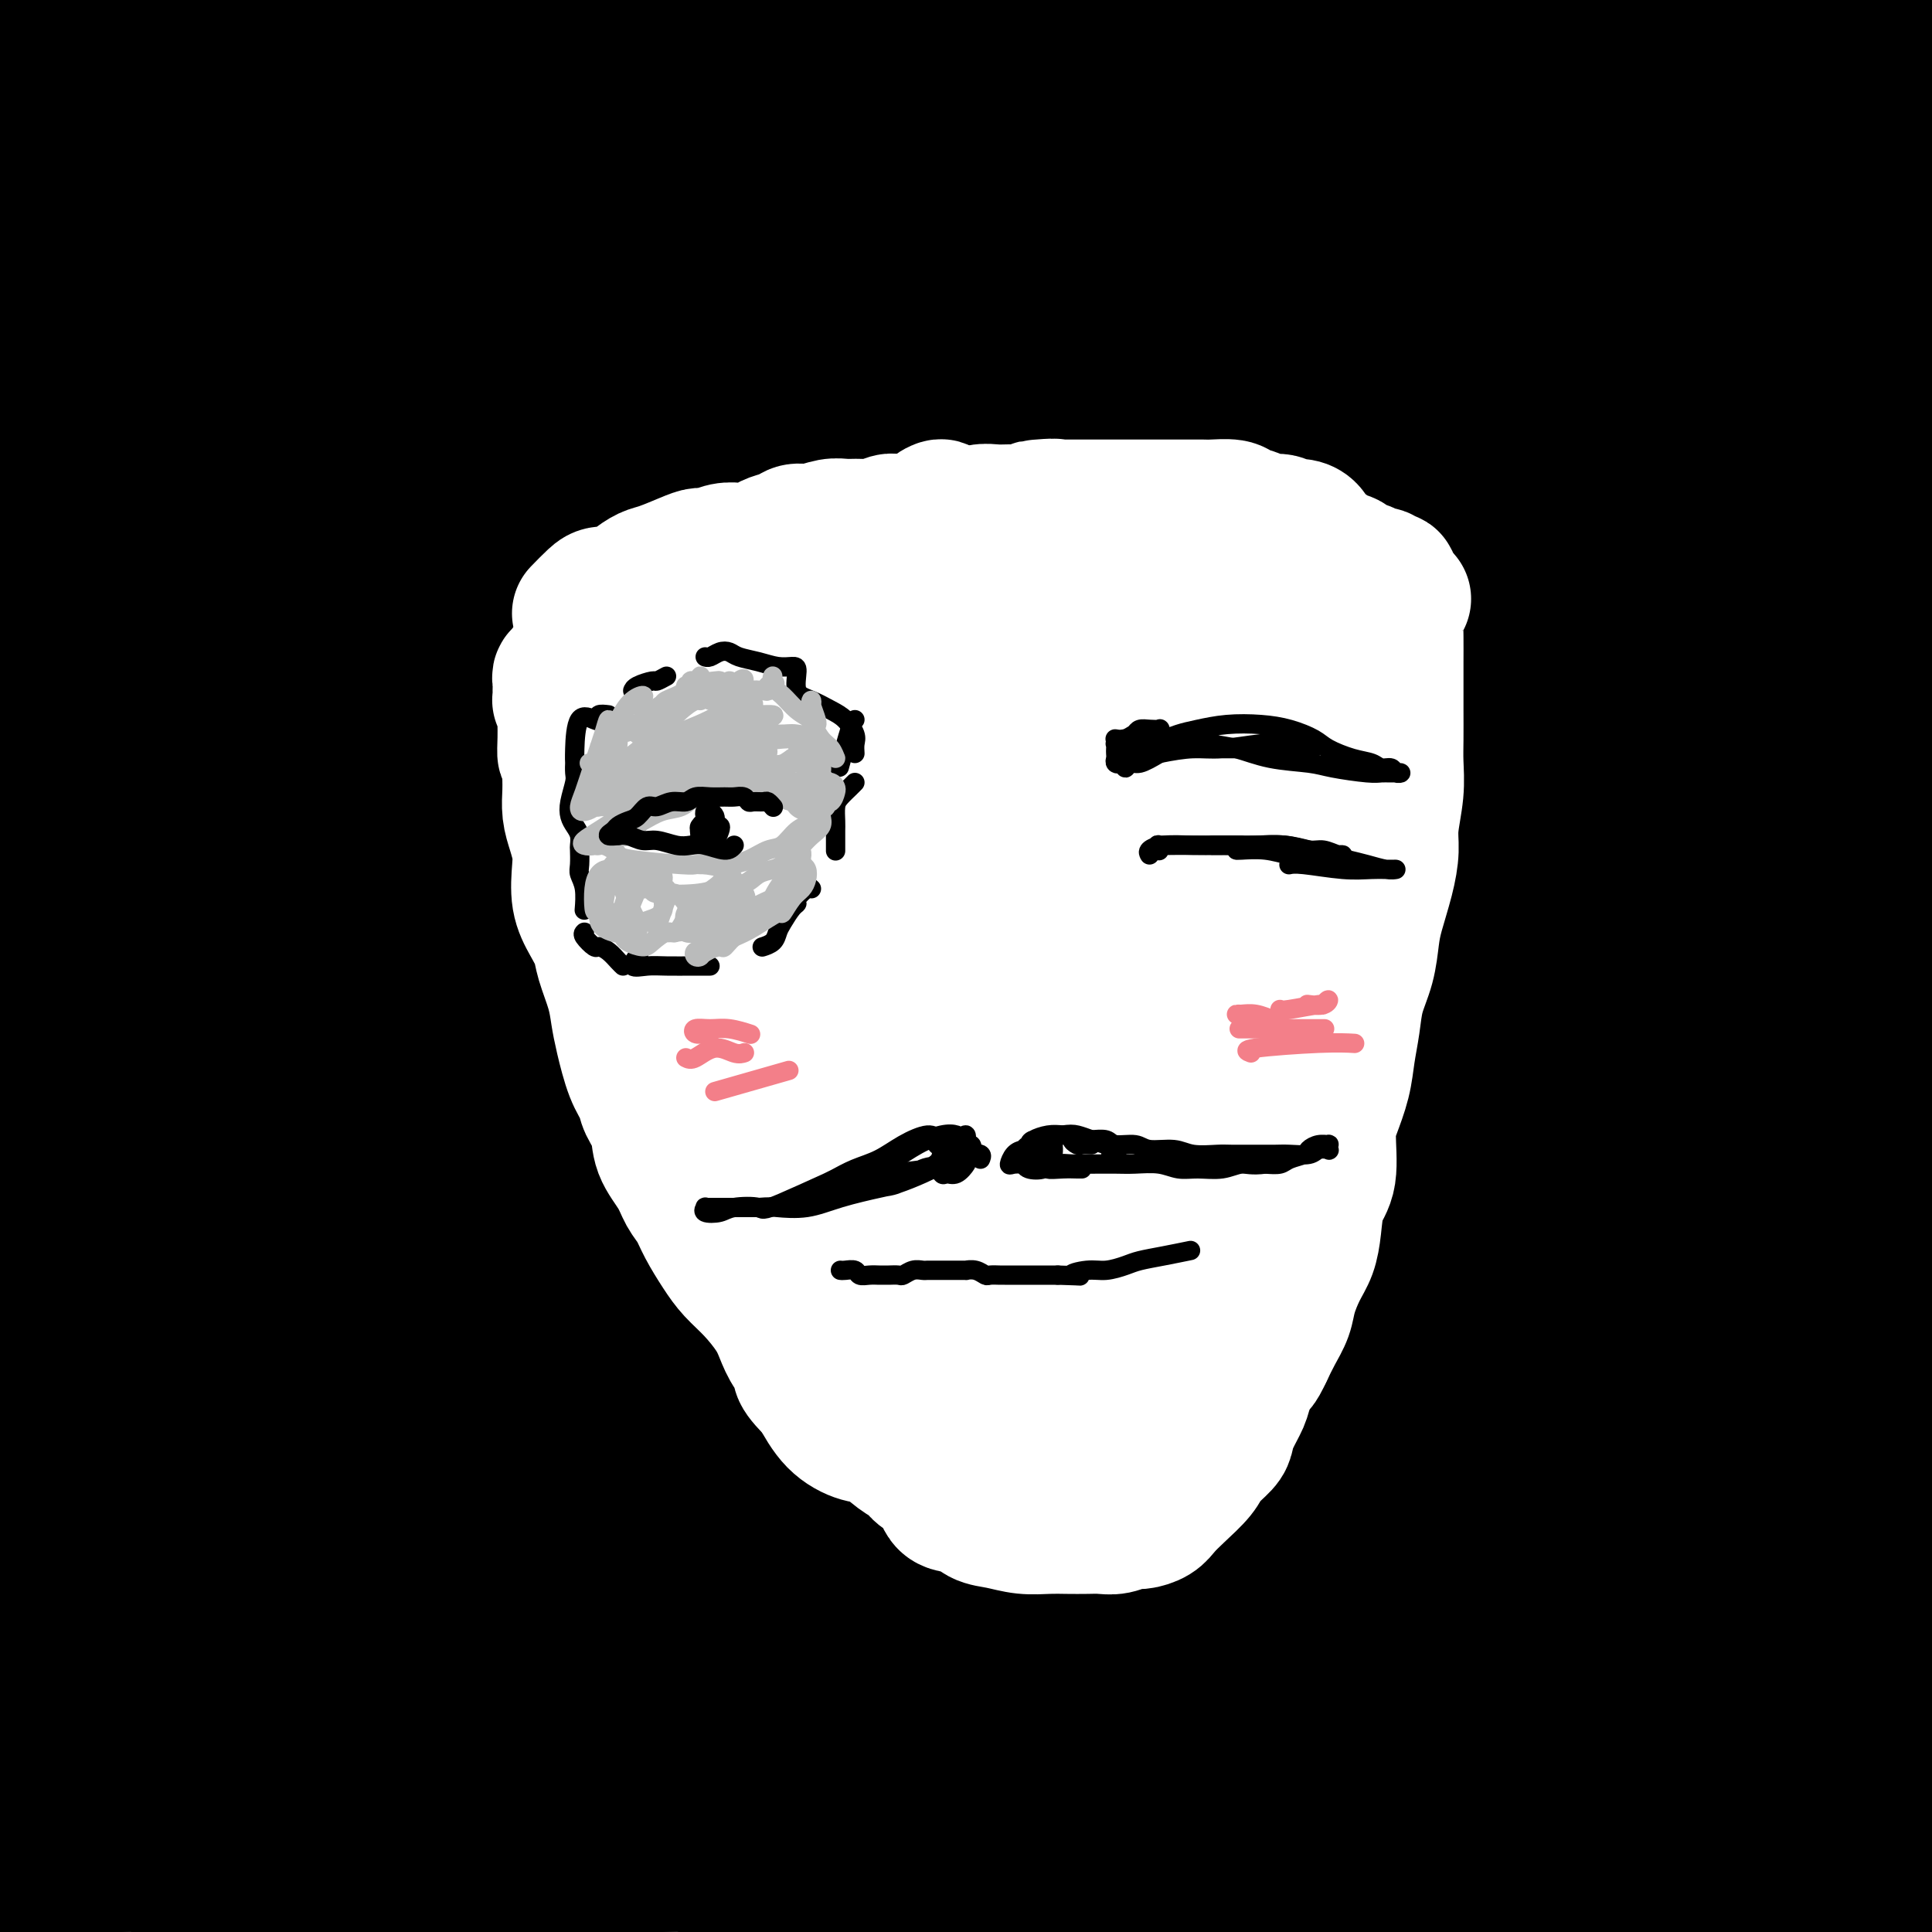 <svg viewBox='0 0 400 400' version='1.1' xmlns='http://www.w3.org/2000/svg' xmlns:xlink='http://www.w3.org/1999/xlink'><rect x="0" y="0" width="400" height="400" fill="#333333" stroke="none"/><g fill='none' stroke='#000000' stroke-width='28' stroke-linecap='round' stroke-linejoin='round'><path d='M38,16c0.271,0.122 0.543,0.243 -3,1c-3.543,0.757 -10.899,2.148 -17,4c-6.101,1.852 -10.945,4.164 -13,5c-2.055,0.836 -1.320,0.195 -1,0c0.320,-0.195 0.225,0.056 1,-1c0.775,-1.056 2.421,-3.418 5,-6c2.579,-2.582 6.093,-5.385 9,-8c2.907,-2.615 5.209,-5.044 7,-7c1.791,-1.956 3.073,-3.441 4,-5c0.927,-1.559 1.500,-3.194 0,-3c-1.500,0.194 -5.073,2.215 -9,4c-3.927,1.785 -8.209,3.335 -13,6c-4.791,2.665 -10.093,6.447 -14,9c-3.907,2.553 -6.421,3.878 -8,5c-1.579,1.122 -2.223,2.040 -1,1c1.223,-1.040 4.313,-4.039 9,-7c4.687,-2.961 10.971,-5.886 17,-10c6.029,-4.114 11.802,-9.419 17,-13c5.198,-3.581 9.822,-5.439 13,-7c3.178,-1.561 4.910,-2.826 5,-3c0.090,-0.174 -1.463,0.744 -5,3c-3.537,2.256 -9.060,5.849 -15,10c-5.940,4.151 -12.297,8.859 -18,13c-5.703,4.141 -10.752,7.715 -14,10c-3.248,2.285 -4.696,3.282 -4,4c0.696,0.718 3.537,1.159 9,-1c5.463,-2.159 13.547,-6.916 23,-12c9.453,-5.084 20.275,-10.496 31,-15c10.725,-4.504 21.355,-8.102 29,-11c7.645,-2.898 12.307,-5.096 15,-6c2.693,-0.904 3.417,-0.513 1,2c-2.417,2.513 -7.976,7.146 -16,13c-8.024,5.854 -18.512,12.927 -29,20'/><path d='M53,11c-14.140,10.482 -27.490,19.186 -39,27c-11.510,7.814 -21.180,14.739 -28,20c-6.820,5.261 -10.790,8.857 -13,11c-2.210,2.143 -2.661,2.834 -1,2c1.661,-0.834 5.435,-3.193 11,-7c5.565,-3.807 12.922,-9.062 23,-16c10.078,-6.938 22.877,-15.559 37,-24c14.123,-8.441 29.571,-16.703 45,-25c15.429,-8.297 30.838,-16.628 42,-22c11.162,-5.372 18.078,-7.784 21,-9c2.922,-1.216 1.849,-1.236 4,-2c2.151,-0.764 7.525,-2.273 8,-2c0.475,0.273 -3.949,2.329 -11,6c-7.051,3.671 -16.730,8.957 -29,16c-12.270,7.043 -27.132,15.843 -43,25c-15.868,9.157 -32.742,18.672 -48,28c-15.258,9.328 -28.901,18.471 -40,26c-11.099,7.529 -19.655,13.446 -25,17c-5.345,3.554 -7.478,4.747 -8,5c-0.522,0.253 0.567,-0.433 5,-4c4.433,-3.567 12.209,-10.014 22,-17c9.791,-6.986 21.598,-14.511 36,-23c14.402,-8.489 31.398,-17.942 49,-27c17.602,-9.058 35.809,-17.721 52,-25c16.191,-7.279 30.366,-13.173 42,-17c11.634,-3.827 20.729,-5.586 26,-7c5.271,-1.414 6.719,-2.484 6,-2c-0.719,0.484 -3.605,2.521 -11,6c-7.395,3.479 -19.299,8.398 -33,15c-13.701,6.602 -29.200,14.886 -46,24c-16.800,9.114 -34.900,19.057 -53,29'/><path d='M54,39c-31.288,17.093 -38.010,22.827 -49,31c-10.990,8.173 -26.250,18.786 -37,26c-10.750,7.214 -16.992,11.031 -21,14c-4.008,2.969 -5.783,5.091 -5,6c0.783,0.909 4.125,0.606 11,-3c6.875,-3.606 17.285,-10.514 31,-18c13.715,-7.486 30.736,-15.549 50,-25c19.264,-9.451 40.773,-20.290 63,-30c22.227,-9.710 45.173,-18.292 68,-26c22.827,-7.708 45.536,-14.544 66,-20c20.464,-5.456 38.685,-9.533 53,-12c14.315,-2.467 24.725,-3.326 31,-4c6.275,-0.674 8.416,-1.165 7,0c-1.416,1.165 -6.388,3.985 -16,7c-9.612,3.015 -23.862,6.223 -41,11c-17.138,4.777 -37.162,11.122 -59,18c-21.838,6.878 -45.488,14.290 -68,22c-22.512,7.710 -43.885,15.720 -65,24c-21.115,8.280 -41.973,16.831 -59,24c-17.027,7.169 -30.224,12.955 -39,17c-8.776,4.045 -13.132,6.348 -15,7c-1.868,0.652 -1.247,-0.346 4,-4c5.247,-3.654 15.120,-9.965 28,-17c12.880,-7.035 28.766,-14.796 48,-23c19.234,-8.204 41.815,-16.853 65,-25c23.185,-8.147 46.975,-15.794 72,-23c25.025,-7.206 51.286,-13.972 76,-19c24.714,-5.028 47.882,-8.317 68,-11c20.118,-2.683 37.186,-4.761 49,-6c11.814,-1.239 18.376,-1.640 21,-2c2.624,-0.360 1.312,-0.680 0,-1'/><path d='M391,-23c16.636,-2.692 -10.775,0.576 -32,3c-21.225,2.424 -36.265,4.002 -57,7c-20.735,2.998 -47.164,7.416 -74,13c-26.836,5.584 -54.077,12.333 -80,19c-25.923,6.667 -50.526,13.251 -74,21c-23.474,7.749 -45.819,16.661 -64,24c-18.181,7.339 -32.199,13.103 -41,17c-8.801,3.897 -12.385,5.927 -14,7c-1.615,1.073 -1.262,1.190 5,-1c6.262,-2.190 18.431,-6.686 33,-12c14.569,-5.314 31.537,-11.446 52,-18c20.463,-6.554 44.422,-13.529 70,-20c25.578,-6.471 52.777,-12.439 81,-18c28.223,-5.561 57.471,-10.715 85,-14c27.529,-3.285 53.340,-4.699 77,-6c23.660,-1.301 45.168,-2.487 62,-3c16.832,-0.513 28.987,-0.351 37,0c8.013,0.351 11.886,0.893 11,1c-0.886,0.107 -6.529,-0.220 -18,0c-11.471,0.220 -28.771,0.987 -49,2c-20.229,1.013 -43.386,2.273 -69,5c-25.614,2.727 -53.683,6.921 -83,12c-29.317,5.079 -59.882,11.041 -89,18c-29.118,6.959 -56.789,14.913 -83,23c-26.211,8.087 -50.961,16.306 -71,24c-20.039,7.694 -35.367,14.864 -46,20c-10.633,5.136 -16.570,8.238 -19,10c-2.430,1.762 -1.352,2.184 4,1c5.352,-1.184 14.979,-3.973 29,-9c14.021,-5.027 32.434,-12.294 54,-20c21.566,-7.706 46.283,-15.853 71,-24'/><path d='M99,59c33.464,-10.662 54.625,-15.317 80,-21c25.375,-5.683 54.964,-12.396 82,-18c27.036,-5.604 51.520,-10.101 72,-13c20.480,-2.899 36.954,-4.199 49,-6c12.046,-1.801 19.662,-4.102 24,-6c4.338,-1.898 5.399,-3.393 1,-5c-4.399,-1.607 -14.259,-3.324 -27,-4c-12.741,-0.676 -28.365,-0.309 -47,0c-18.635,0.309 -40.282,0.561 -63,2c-22.718,1.439 -46.507,4.067 -70,7c-23.493,2.933 -46.688,6.172 -69,10c-22.312,3.828 -43.739,8.244 -62,12c-18.261,3.756 -33.355,6.852 -44,9c-10.645,2.148 -16.841,3.347 -21,4c-4.159,0.653 -6.280,0.759 -4,0c2.280,-0.759 8.963,-2.385 19,-5c10.037,-2.615 23.430,-6.220 39,-10c15.570,-3.780 33.318,-7.735 53,-11c19.682,-3.265 41.297,-5.840 62,-8c20.703,-2.160 40.496,-3.903 58,-5c17.504,-1.097 32.721,-1.546 46,-2c13.279,-0.454 24.619,-0.913 32,-1c7.381,-0.087 10.802,0.197 11,0c0.198,-0.197 -2.827,-0.875 -11,-1c-8.173,-0.125 -21.494,0.302 -38,1c-16.506,0.698 -36.195,1.667 -58,4c-21.805,2.333 -45.724,6.028 -70,10c-24.276,3.972 -48.909,8.219 -72,13c-23.091,4.781 -44.640,10.095 -63,16c-18.360,5.905 -33.531,12.401 -44,17c-10.469,4.599 -16.234,7.299 -22,10'/><path d='M-58,58c-11.275,5.226 -6.463,4.791 0,5c6.463,0.209 14.576,1.062 28,0c13.424,-1.062 32.160,-4.040 54,-8c21.840,-3.960 46.785,-8.903 74,-13c27.215,-4.097 56.701,-7.347 88,-10c31.299,-2.653 64.412,-4.707 96,-6c31.588,-1.293 61.652,-1.824 89,-1c27.348,0.824 51.980,3.004 74,5c22.020,1.996 41.429,3.806 52,5c10.571,1.194 12.306,1.770 13,2c0.694,0.230 0.347,0.115 0,0'/><path d='M359,43c0.326,-0.202 0.651,-0.405 1,-1c0.349,-0.595 0.721,-1.583 -2,-2c-2.721,-0.417 -8.537,-0.263 -12,0c-3.463,0.263 -4.575,0.634 -7,1c-2.425,0.366 -6.164,0.725 -11,1c-4.836,0.275 -10.768,0.464 -17,1c-6.232,0.536 -12.765,1.419 -18,2c-5.235,0.581 -9.173,0.862 -12,1c-2.827,0.138 -4.542,0.135 -5,0c-0.458,-0.135 0.341,-0.400 4,-1c3.659,-0.600 10.178,-1.535 17,-2c6.822,-0.465 13.946,-0.462 23,-1c9.054,-0.538 20.037,-1.619 30,-2c9.963,-0.381 18.905,-0.064 28,0c9.095,0.064 18.343,-0.126 25,0c6.657,0.126 10.723,0.566 14,1c3.277,0.434 5.764,0.860 6,1c0.236,0.140 -1.780,-0.005 -6,0c-4.220,0.005 -10.644,0.162 -18,0c-7.356,-0.162 -15.645,-0.643 -26,-1c-10.355,-0.357 -22.776,-0.590 -35,-1c-12.224,-0.410 -24.253,-0.995 -36,-1c-11.747,-0.005 -23.214,0.571 -34,1c-10.786,0.429 -20.893,0.711 -28,1c-7.107,0.289 -11.216,0.585 -14,1c-2.784,0.415 -4.244,0.947 -3,1c1.244,0.053 5.192,-0.375 11,-1c5.808,-0.625 13.476,-1.446 23,-2c9.524,-0.554 20.906,-0.839 33,-1c12.094,-0.161 24.902,-0.198 37,0c12.098,0.198 23.488,0.630 33,1c9.512,0.370 17.146,0.677 22,1c4.854,0.323 6.927,0.661 9,1'/><path d='M391,42c14.890,0.452 1.614,0.081 -9,0c-10.614,-0.081 -18.565,0.126 -31,0c-12.435,-0.126 -29.355,-0.587 -47,0c-17.645,0.587 -36.014,2.220 -56,4c-19.986,1.780 -41.589,3.705 -62,6c-20.411,2.295 -39.629,4.960 -58,8c-18.371,3.040 -35.895,6.455 -51,9c-15.105,2.545 -27.790,4.221 -37,6c-9.210,1.779 -14.944,3.662 -19,5c-4.056,1.338 -6.435,2.130 -5,2c1.435,-0.130 6.685,-1.182 15,-3c8.315,-1.818 19.697,-4.403 34,-7c14.303,-2.597 31.529,-5.207 50,-8c18.471,-2.793 38.188,-5.769 58,-8c19.812,-2.231 39.719,-3.718 58,-5c18.281,-1.282 34.936,-2.357 49,-3c14.064,-0.643 25.538,-0.852 33,-1c7.462,-0.148 10.913,-0.236 11,0c0.087,0.236 -3.188,0.796 -12,1c-8.812,0.204 -23.159,0.054 -40,1c-16.841,0.946 -36.175,2.989 -57,5c-20.825,2.011 -43.141,3.989 -65,7c-21.859,3.011 -43.260,7.054 -62,11c-18.740,3.946 -34.817,7.795 -49,11c-14.183,3.205 -26.471,5.765 -35,8c-8.529,2.235 -13.300,4.144 -16,5c-2.700,0.856 -3.328,0.657 1,0c4.328,-0.657 13.614,-1.774 27,-4c13.386,-2.226 30.873,-5.561 50,-9c19.127,-3.439 39.893,-6.983 63,-10c23.107,-3.017 48.553,-5.509 74,-8'/><path d='M203,65c24.915,-2.684 50.203,-5.394 74,-7c23.797,-1.606 46.105,-2.107 66,-2c19.895,0.107 37.378,0.824 52,1c14.622,0.176 26.382,-0.189 33,0c6.618,0.189 8.093,0.931 7,1c-1.093,0.069 -4.754,-0.536 -14,-1c-9.246,-0.464 -24.078,-0.787 -41,-1c-16.922,-0.213 -35.933,-0.317 -56,0c-20.067,0.317 -41.190,1.056 -63,3c-21.810,1.944 -44.306,5.092 -66,8c-21.694,2.908 -42.586,5.577 -62,9c-19.414,3.423 -37.352,7.600 -53,11c-15.648,3.400 -29.007,6.025 -39,9c-9.993,2.975 -16.619,6.302 -21,8c-4.381,1.698 -6.516,1.767 -5,2c1.516,0.233 6.682,0.631 15,0c8.318,-0.631 19.789,-2.292 35,-5c15.211,-2.708 34.161,-6.462 54,-9c19.839,-2.538 40.565,-3.859 63,-6c22.435,-2.141 46.578,-5.103 70,-7c23.422,-1.897 46.122,-2.729 68,-3c21.878,-0.271 42.934,0.018 61,0c18.066,-0.018 33.143,-0.345 46,0c12.857,0.345 23.495,1.360 30,2c6.505,0.640 8.879,0.904 8,1c-0.879,0.096 -5.011,0.025 -14,0c-8.989,-0.025 -22.837,-0.004 -40,0c-17.163,0.004 -37.642,-0.009 -60,0c-22.358,0.009 -46.596,0.041 -72,1c-25.404,0.959 -51.972,2.845 -77,5c-25.028,2.155 -48.514,4.577 -72,7'/><path d='M130,92c-35.380,3.649 -49.330,6.772 -62,9c-12.670,2.228 -24.060,3.560 -36,5c-11.940,1.440 -24.432,2.989 -31,4c-6.568,1.011 -7.213,1.484 -5,1c2.213,-0.484 7.284,-1.926 17,-4c9.716,-2.074 24.076,-4.780 40,-8c15.924,-3.220 33.410,-6.956 53,-10c19.590,-3.044 41.282,-5.397 64,-8c22.718,-2.603 46.461,-5.455 69,-7c22.539,-1.545 43.872,-1.783 64,-2c20.128,-0.217 39.049,-0.412 55,0c15.951,0.412 28.931,1.433 38,2c9.069,0.567 14.226,0.681 17,1c2.774,0.319 3.164,0.844 -2,1c-5.164,0.156 -15.883,-0.056 -30,0c-14.117,0.056 -31.633,0.379 -51,1c-19.367,0.621 -40.584,1.541 -64,3c-23.416,1.459 -49.032,3.457 -74,6c-24.968,2.543 -49.290,5.630 -72,9c-22.710,3.370 -43.808,7.022 -63,11c-19.192,3.978 -36.478,8.284 -50,12c-13.522,3.716 -23.280,6.844 -30,9c-6.720,2.156 -10.402,3.339 -11,4c-0.598,0.661 1.888,0.800 9,0c7.112,-0.800 18.849,-2.539 34,-5c15.151,-2.461 33.714,-5.645 54,-9c20.286,-3.355 42.295,-6.883 66,-10c23.705,-3.117 49.107,-5.825 75,-8c25.893,-2.175 52.279,-3.816 78,-5c25.721,-1.184 50.777,-1.910 72,-2c21.223,-0.090 38.611,0.455 56,1'/><path d='M410,93c26.845,0.421 29.959,1.972 35,3c5.041,1.028 12.009,1.533 14,2c1.991,0.467 -0.994,0.896 -9,1c-8.006,0.104 -21.033,-0.117 -37,0c-15.967,0.117 -34.875,0.572 -56,1c-21.125,0.428 -44.466,0.828 -69,2c-24.534,1.172 -50.262,3.115 -75,6c-24.738,2.885 -48.486,6.713 -71,10c-22.514,3.287 -43.793,6.033 -62,9c-18.207,2.967 -33.343,6.153 -46,9c-12.657,2.847 -22.836,5.354 -29,7c-6.164,1.646 -8.314,2.432 -8,3c0.314,0.568 3.092,0.918 11,0c7.908,-0.918 20.947,-3.105 36,-5c15.053,-1.895 32.122,-3.497 52,-6c19.878,-2.503 42.566,-5.908 66,-8c23.434,-2.092 47.614,-2.873 72,-4c24.386,-1.127 48.980,-2.600 72,-3c23.020,-0.400 44.468,0.272 63,1c18.532,0.728 34.147,1.513 46,2c11.853,0.487 19.943,0.677 25,1c5.057,0.323 7.080,0.780 5,1c-2.080,0.220 -8.262,0.205 -19,0c-10.738,-0.205 -26.030,-0.599 -44,-1c-17.970,-0.401 -38.618,-0.810 -61,-1c-22.382,-0.190 -46.499,-0.161 -71,1c-24.501,1.161 -49.386,3.455 -73,6c-23.614,2.545 -45.959,5.342 -67,8c-21.041,2.658 -40.780,5.177 -57,8c-16.220,2.823 -28.920,5.949 -38,8c-9.080,2.051 -14.540,3.025 -20,4'/><path d='M-5,158c-18.899,3.601 -8.646,2.603 -2,2c6.646,-0.603 9.686,-0.813 19,-2c9.314,-1.187 24.904,-3.353 42,-6c17.096,-2.647 35.699,-5.775 56,-8c20.301,-2.225 42.298,-3.547 65,-5c22.702,-1.453 46.107,-3.037 69,-4c22.893,-0.963 45.274,-1.305 67,-1c21.726,0.305 42.797,1.259 60,2c17.203,0.741 30.537,1.271 41,2c10.463,0.729 18.054,1.658 23,2c4.946,0.342 7.246,0.096 6,0c-1.246,-0.096 -6.039,-0.041 -15,0c-8.961,0.041 -22.089,0.069 -38,0c-15.911,-0.069 -34.604,-0.236 -55,0c-20.396,0.236 -42.494,0.876 -65,2c-22.506,1.124 -45.419,2.732 -68,5c-22.581,2.268 -44.831,5.195 -66,8c-21.169,2.805 -41.256,5.488 -59,9c-17.744,3.512 -33.145,7.853 -46,11c-12.855,3.147 -23.163,5.100 -31,7c-7.837,1.900 -13.204,3.747 -16,5c-2.796,1.253 -3.022,1.912 0,2c3.022,0.088 9.292,-0.393 19,-2c9.708,-1.607 22.854,-4.338 38,-7c15.146,-2.662 32.293,-5.255 51,-8c18.707,-2.745 38.976,-5.644 61,-8c22.024,-2.356 45.805,-4.170 69,-5c23.195,-0.830 45.805,-0.676 68,-1c22.195,-0.324 43.976,-1.126 64,-1c20.024,0.126 38.293,1.179 52,2c13.707,0.821 22.854,1.411 32,2'/><path d='M436,161c16.295,0.776 15.034,0.715 15,1c-0.034,0.285 1.160,0.917 -3,1c-4.160,0.083 -13.673,-0.383 -27,-1c-13.327,-0.617 -30.468,-1.385 -50,-2c-19.532,-0.615 -41.454,-1.077 -64,-1c-22.546,0.077 -45.716,0.691 -70,2c-24.284,1.309 -49.682,3.311 -73,6c-23.318,2.689 -44.555,6.063 -53,7c-8.445,0.937 -4.098,-0.564 -15,1c-10.902,1.564 -37.053,6.192 -57,10c-19.947,3.808 -33.691,6.795 -44,9c-10.309,2.205 -17.185,3.628 -22,5c-4.815,1.372 -7.570,2.695 -5,3c2.570,0.305 10.465,-0.406 14,-1c3.535,-0.594 2.708,-1.069 7,-2c4.292,-0.931 13.701,-2.316 28,-4c14.299,-1.684 33.488,-3.665 53,-6c19.512,-2.335 39.345,-5.024 61,-7c21.655,-1.976 45.130,-3.239 69,-4c23.870,-0.761 48.135,-1.021 72,-1c23.865,0.021 47.330,0.322 69,1c21.670,0.678 41.544,1.731 58,3c16.456,1.269 29.494,2.752 39,4c9.506,1.248 15.482,2.262 19,3c3.518,0.738 4.579,1.201 1,1c-3.579,-0.201 -11.799,-1.067 -23,-2c-11.201,-0.933 -25.384,-1.934 -42,-3c-16.616,-1.066 -35.666,-2.196 -57,-3c-21.334,-0.804 -44.951,-1.282 -69,-1c-24.049,0.282 -48.529,1.323 -72,3c-23.471,1.677 -45.935,3.990 -67,6c-21.065,2.010 -40.733,3.717 -57,6c-16.267,2.283 -29.134,5.141 -42,8'/><path d='M29,203c-20.055,3.189 -20.693,4.161 -23,5c-2.307,0.839 -6.283,1.546 -6,2c0.283,0.454 4.825,0.655 14,0c9.175,-0.655 22.983,-2.165 39,-4c16.017,-1.835 34.242,-3.995 54,-6c19.758,-2.005 41.048,-3.854 64,-5c22.952,-1.146 47.565,-1.590 72,-2c24.435,-0.410 48.694,-0.787 72,0c23.306,0.787 45.661,2.739 65,5c19.339,2.261 35.662,4.831 49,7c13.338,2.169 23.692,3.936 30,5c6.308,1.064 8.569,1.423 7,2c-1.569,0.577 -6.969,1.370 -18,1c-11.031,-0.370 -27.694,-1.904 -46,-3c-18.306,-1.096 -38.254,-1.753 -61,-2c-22.746,-0.247 -48.288,-0.082 -74,0c-25.712,0.082 -51.592,0.081 -77,2c-25.408,1.919 -50.343,5.757 -74,9c-23.657,3.243 -46.037,5.892 -65,9c-18.963,3.108 -34.511,6.674 -47,10c-12.489,3.326 -21.921,6.410 -28,8c-6.079,1.590 -8.807,1.684 -8,2c0.807,0.316 5.147,0.852 14,0c8.853,-0.852 22.218,-3.093 38,-6c15.782,-2.907 33.980,-6.482 54,-9c20.020,-2.518 41.863,-3.981 65,-6c23.137,-2.019 47.567,-4.593 72,-6c24.433,-1.407 48.869,-1.645 72,-2c23.131,-0.355 44.958,-0.826 65,0c20.042,0.826 38.298,2.950 52,4c13.702,1.050 22.851,1.025 32,1'/><path d='M432,224c15.796,0.950 13.287,0.826 12,1c-1.287,0.174 -1.353,0.648 -7,0c-5.647,-0.648 -16.874,-2.416 -32,-4c-15.126,-1.584 -34.150,-2.984 -54,-4c-19.850,-1.016 -40.526,-1.646 -63,-2c-22.474,-0.354 -46.748,-0.430 -71,0c-24.252,0.430 -48.483,1.365 -71,3c-22.517,1.635 -43.319,3.969 -62,6c-18.681,2.031 -35.241,3.759 -49,6c-13.759,2.241 -24.716,4.997 -32,7c-7.284,2.003 -10.894,3.254 -12,4c-1.106,0.746 0.293,0.986 6,1c5.707,0.014 15.722,-0.198 29,-1c13.278,-0.802 29.819,-2.194 49,-4c19.181,-1.806 41.003,-4.028 64,-5c22.997,-0.972 47.170,-0.696 72,0c24.830,0.696 50.318,1.810 75,4c24.682,2.190 48.557,5.454 70,8c21.443,2.546 40.452,4.373 56,7c15.548,2.627 27.634,6.056 36,8c8.366,1.944 13.011,2.405 14,3c0.989,0.595 -1.677,1.324 -10,1c-8.323,-0.324 -22.303,-1.699 -39,-3c-16.697,-1.301 -36.112,-2.527 -58,-4c-21.888,-1.473 -46.250,-3.195 -72,-4c-25.750,-0.805 -52.889,-0.695 -80,0c-27.111,0.695 -54.193,1.973 -80,4c-25.807,2.027 -50.340,4.801 -72,8c-21.660,3.199 -40.447,6.823 -56,10c-15.553,3.177 -27.872,5.908 -36,8c-8.128,2.092 -12.064,3.546 -16,5'/><path d='M-57,287c-16.300,4.206 -3.050,3.222 8,2c11.050,-1.222 19.901,-2.684 34,-4c14.099,-1.316 33.447,-2.488 55,-4c21.553,-1.512 45.309,-3.363 70,-5c24.691,-1.637 50.315,-3.061 77,-3c26.685,0.061 54.430,1.605 81,3c26.570,1.395 51.965,2.640 75,5c23.035,2.360 43.712,5.834 61,9c17.288,3.166 31.188,6.025 41,8c9.812,1.975 15.535,3.065 19,4c3.465,0.935 4.673,1.716 1,2c-3.673,0.284 -12.227,0.071 -25,-1c-12.773,-1.071 -29.766,-2.998 -49,-5c-19.234,-2.002 -40.711,-4.077 -64,-6c-23.289,-1.923 -48.391,-3.695 -74,-5c-25.609,-1.305 -51.723,-2.145 -77,-2c-25.277,0.145 -49.715,1.274 -72,3c-22.285,1.726 -42.418,4.049 -60,6c-17.582,1.951 -32.613,3.530 -44,5c-11.387,1.470 -19.129,2.829 -24,4c-4.871,1.171 -6.870,2.152 -5,3c1.870,0.848 7.609,1.561 17,1c9.391,-0.561 22.432,-2.397 39,-4c16.568,-1.603 36.661,-2.972 58,-4c21.339,-1.028 43.924,-1.714 68,-2c24.076,-0.286 49.644,-0.171 75,0c25.356,0.171 50.499,0.397 75,2c24.501,1.603 48.361,4.584 70,7c21.639,2.416 41.057,4.266 57,6c15.943,1.734 28.412,3.353 37,4c8.588,0.647 13.294,0.324 18,0'/><path d='M485,316c29.045,2.163 10.656,-0.931 0,-4c-10.656,-3.069 -13.581,-6.113 -23,-9c-9.419,-2.887 -25.332,-5.616 -43,-9c-17.668,-3.384 -37.090,-7.421 -58,-10c-20.910,-2.579 -43.309,-3.699 -66,-5c-22.691,-1.301 -45.673,-2.784 -68,-3c-22.327,-0.216 -44.000,0.836 -64,2c-20.000,1.164 -38.328,2.439 -54,4c-15.672,1.561 -28.688,3.408 -38,5c-9.312,1.592 -14.921,2.930 -18,4c-3.079,1.070 -3.627,1.872 0,2c3.627,0.128 11.428,-0.418 22,-2c10.572,-1.582 23.916,-4.199 40,-6c16.084,-1.801 34.909,-2.784 55,-4c20.091,-1.216 41.447,-2.663 63,-4c21.553,-1.337 43.302,-2.565 65,-3c21.698,-0.435 43.344,-0.078 63,0c19.656,0.078 37.321,-0.123 53,0c15.679,0.123 29.372,0.570 39,1c9.628,0.430 15.191,0.844 19,1c3.809,0.156 5.862,0.053 3,0c-2.862,-0.053 -10.641,-0.056 -22,0c-11.359,0.056 -26.298,0.169 -44,0c-17.702,-0.169 -38.165,-0.622 -60,0c-21.835,0.622 -45.040,2.320 -69,4c-23.960,1.680 -48.674,3.342 -73,6c-24.326,2.658 -48.263,6.310 -70,10c-21.737,3.690 -41.275,7.416 -59,11c-17.725,3.584 -33.636,7.024 -45,10c-11.364,2.976 -18.182,5.488 -25,8'/><path d='M8,325c-12.412,3.436 -8.440,3.025 -5,3c3.440,-0.025 6.350,0.336 15,-1c8.650,-1.336 23.041,-4.369 39,-7c15.959,-2.631 33.484,-4.858 53,-7c19.516,-2.142 41.021,-4.197 63,-6c21.979,-1.803 44.433,-3.353 67,-4c22.567,-0.647 45.248,-0.391 66,0c20.752,0.391 39.575,0.918 56,2c16.425,1.082 30.452,2.720 41,4c10.548,1.280 17.616,2.200 21,3c3.384,0.800 3.083,1.478 -2,2c-5.083,0.522 -14.949,0.888 -29,1c-14.051,0.112 -32.289,-0.030 -53,0c-20.711,0.030 -43.896,0.232 -68,1c-24.104,0.768 -49.129,2.100 -74,4c-24.871,1.900 -49.589,4.366 -72,7c-22.411,2.634 -42.516,5.436 -60,8c-17.484,2.564 -32.349,4.890 -43,7c-10.651,2.110 -17.089,4.004 -21,5c-3.911,0.996 -5.295,1.094 -2,1c3.295,-0.094 11.269,-0.381 23,-2c11.731,-1.619 27.218,-4.569 45,-7c17.782,-2.431 37.859,-4.342 60,-6c22.141,-1.658 46.347,-3.062 71,-4c24.653,-0.938 49.754,-1.410 74,-1c24.246,0.410 47.639,1.703 69,3c21.361,1.297 40.691,2.599 56,4c15.309,1.401 26.598,2.901 34,4c7.402,1.099 10.916,1.796 11,2c0.084,0.204 -3.262,-0.085 -12,-1c-8.738,-0.915 -22.869,-2.458 -37,-4'/><path d='M394,336c-17.433,-1.322 -36.515,-2.126 -58,-3c-21.485,-0.874 -45.373,-1.816 -70,-2c-24.627,-0.184 -49.993,0.392 -75,1c-25.007,0.608 -49.654,1.248 -72,3c-22.346,1.752 -42.390,4.616 -60,7c-17.610,2.384 -32.787,4.289 -44,6c-11.213,1.711 -18.463,3.228 -23,4c-4.537,0.772 -6.360,0.798 -6,1c0.360,0.202 2.905,0.581 10,0c7.095,-0.581 18.741,-2.123 33,-4c14.259,-1.877 31.133,-4.090 50,-6c18.867,-1.910 39.729,-3.519 61,-5c21.271,-1.481 42.950,-2.836 65,-3c22.050,-0.164 44.469,0.864 66,2c21.531,1.136 42.174,2.381 60,4c17.826,1.619 32.837,3.612 46,5c13.163,1.388 24.479,2.169 32,3c7.521,0.831 11.246,1.711 13,2c1.754,0.289 1.536,-0.012 -3,0c-4.536,0.012 -13.388,0.337 -26,0c-12.612,-0.337 -28.982,-1.335 -47,-2c-18.018,-0.665 -37.685,-0.997 -59,-1c-21.315,-0.003 -44.278,0.321 -67,1c-22.722,0.679 -45.204,1.712 -66,3c-20.796,1.288 -39.906,2.830 -57,5c-17.094,2.170 -32.170,4.967 -45,7c-12.830,2.033 -23.413,3.302 -30,4c-6.587,0.698 -9.178,0.826 -10,1c-0.822,0.174 0.125,0.393 6,0c5.875,-0.393 16.679,-1.398 30,-3c13.321,-1.602 29.161,-3.801 45,-6'/><path d='M93,360c22.351,-2.348 37.727,-3.716 57,-5c19.273,-1.284 42.441,-2.482 65,-3c22.559,-0.518 44.507,-0.357 65,0c20.493,0.357 39.531,0.909 57,2c17.469,1.091 33.368,2.719 45,4c11.632,1.281 18.998,2.213 24,3c5.002,0.787 7.639,1.428 7,2c-0.639,0.572 -4.555,1.076 -12,1c-7.445,-0.076 -18.418,-0.731 -33,-1c-14.582,-0.269 -32.772,-0.152 -51,0c-18.228,0.152 -36.493,0.337 -55,1c-18.507,0.663 -37.257,1.803 -54,3c-16.743,1.197 -31.478,2.452 -46,4c-14.522,1.548 -28.829,3.390 -40,5c-11.171,1.610 -19.206,2.988 -25,4c-5.794,1.012 -9.346,1.658 -10,2c-0.654,0.342 1.592,0.380 8,0c6.408,-0.380 16.979,-1.177 30,-2c13.021,-0.823 28.493,-1.672 45,-2c16.507,-0.328 34.050,-0.135 52,0c17.950,0.135 36.306,0.212 55,1c18.694,0.788 37.727,2.287 55,4c17.273,1.713 32.787,3.641 46,5c13.213,1.359 24.127,2.149 32,3c7.873,0.851 12.706,1.763 16,2c3.294,0.237 5.048,-0.202 3,-1c-2.048,-0.798 -7.900,-1.956 -16,-3c-8.100,-1.044 -18.450,-1.973 -31,-3c-12.550,-1.027 -27.300,-2.150 -43,-3c-15.700,-0.850 -32.350,-1.425 -49,-2'/><path d='M290,381c-30.259,-1.969 -36.405,-1.391 -48,-1c-11.595,0.391 -28.637,0.594 -42,1c-13.363,0.406 -23.047,1.013 -31,2c-7.953,0.987 -14.176,2.352 -18,3c-3.824,0.648 -5.250,0.579 -5,1c0.250,0.421 2.175,1.330 8,2c5.825,0.670 15.551,1.099 27,1c11.449,-0.099 24.621,-0.726 39,-1c14.379,-0.274 29.967,-0.196 46,0c16.033,0.196 32.513,0.509 48,1c15.487,0.491 29.980,1.161 43,2c13.020,0.839 24.565,1.846 34,3c9.435,1.154 16.760,2.455 21,3c4.240,0.545 5.395,0.336 5,0c-0.395,-0.336 -2.340,-0.798 -9,-2c-6.660,-1.202 -18.033,-3.144 -32,-5c-13.967,-1.856 -30.527,-3.627 -48,-5c-17.473,-1.373 -35.861,-2.349 -55,-3c-19.139,-0.651 -39.031,-0.978 -59,-1c-19.969,-0.022 -40.016,0.260 -58,1c-17.984,0.740 -33.905,1.938 -49,3c-15.095,1.062 -29.363,1.986 -40,3c-10.637,1.014 -17.644,2.117 -22,3c-4.356,0.883 -6.061,1.548 -5,2c1.061,0.452 4.888,0.693 13,0c8.112,-0.693 20.507,-2.320 35,-4c14.493,-1.680 31.082,-3.414 49,-4c17.918,-0.586 37.164,-0.023 56,0c18.836,0.023 37.264,-0.494 55,0c17.736,0.494 34.782,1.998 48,3c13.218,1.002 22.609,1.501 32,2'/><path d='M328,391c14.969,1.208 12.390,1.730 12,2c-0.390,0.270 1.408,0.290 1,0c-0.408,-0.290 -3.022,-0.888 -11,-2c-7.978,-1.112 -21.319,-2.737 -37,-4c-15.681,-1.263 -33.700,-2.165 -54,-3c-20.300,-0.835 -42.879,-1.603 -65,-2c-22.121,-0.397 -43.784,-0.421 -64,0c-20.216,0.421 -38.984,1.289 -55,2c-16.016,0.711 -29.278,1.265 -39,2c-9.722,0.735 -15.904,1.652 -20,2c-4.096,0.348 -6.107,0.126 -5,0c1.107,-0.126 5.332,-0.156 13,-1c7.668,-0.844 18.780,-2.503 31,-4c12.220,-1.497 25.546,-2.832 39,-4c13.454,-1.168 27.034,-2.169 40,-3c12.966,-0.831 25.318,-1.492 34,-2c8.682,-0.508 13.693,-0.863 17,-1c3.307,-0.137 4.909,-0.054 2,0c-2.909,0.054 -10.331,0.081 -21,0c-10.669,-0.081 -24.586,-0.268 -40,0c-15.414,0.268 -32.326,0.993 -48,2c-15.674,1.007 -30.110,2.295 -43,4c-12.890,1.705 -24.233,3.825 -33,5c-8.767,1.175 -14.956,1.404 -19,2c-4.044,0.596 -5.941,1.558 -5,2c0.941,0.442 4.722,0.364 12,0c7.278,-0.364 18.053,-1.012 30,-2c11.947,-0.988 25.066,-2.314 39,-3c13.934,-0.686 28.683,-0.730 41,-1c12.317,-0.270 22.201,-0.765 29,-1c6.799,-0.235 10.514,-0.210 11,0c0.486,0.210 -2.257,0.605 -5,1'/><path d='M115,382c-5.069,0.272 -15.242,0.451 -26,1c-10.758,0.549 -22.100,1.467 -33,2c-10.900,0.533 -21.358,0.682 -31,1c-9.642,0.318 -18.469,0.805 -22,1c-3.531,0.195 -1.765,0.097 0,0'/></g>
<g fill='none' stroke='#FFFFFF' stroke-width='28' stroke-linecap='round' stroke-linejoin='round'><path d='M120,127c1.114,-1.142 2.227,-2.285 3,-3c0.773,-0.715 1.205,-1.003 2,-1c0.795,0.003 1.952,0.296 3,0c1.048,-0.296 1.986,-1.179 3,-2c1.014,-0.821 2.105,-1.578 3,-2c0.895,-0.422 1.593,-0.509 3,-1c1.407,-0.491 3.522,-1.386 5,-2c1.478,-0.614 2.320,-0.948 3,-1c0.680,-0.052 1.197,0.179 2,0c0.803,-0.179 1.891,-0.769 3,-1c1.109,-0.231 2.241,-0.103 3,0c0.759,0.103 1.147,0.181 2,0c0.853,-0.181 2.170,-0.622 3,-1c0.830,-0.378 1.174,-0.694 2,-1c0.826,-0.306 2.136,-0.604 3,-1c0.864,-0.396 1.284,-0.891 2,-1c0.716,-0.109 1.727,0.168 3,0c1.273,-0.168 2.806,-0.781 4,-1c1.194,-0.219 2.047,-0.045 3,0c0.953,0.045 2.006,-0.041 3,0c0.994,0.041 1.931,0.208 3,0c1.069,-0.208 2.271,-0.792 3,-1c0.729,-0.208 0.985,-0.041 2,0c1.015,0.041 2.789,-0.045 4,0c1.211,0.045 1.860,0.222 3,0c1.140,-0.222 2.769,-0.844 4,-1c1.231,-0.156 2.062,0.154 3,0c0.938,-0.154 1.983,-0.773 3,-1c1.017,-0.227 2.004,-0.061 3,0c0.996,0.061 1.999,0.017 3,0c1.001,-0.017 2.001,-0.009 3,0'/><path d='M212,106c10.983,-1.619 4.940,-1.166 3,-1c-1.940,0.166 0.225,0.044 2,0c1.775,-0.044 3.162,-0.012 4,0c0.838,0.012 1.126,0.003 2,0c0.874,-0.003 2.333,-0.001 4,0c1.667,0.001 3.543,0.000 5,0c1.457,-0.000 2.496,0.000 4,0c1.504,-0.000 3.475,-0.001 5,0c1.525,0.001 2.606,0.003 4,0c1.394,-0.003 3.101,-0.012 4,0c0.899,0.012 0.988,0.046 2,0c1.012,-0.046 2.946,-0.171 4,0c1.054,0.171 1.227,0.638 2,1c0.773,0.362 2.146,0.618 3,1c0.854,0.382 1.188,0.889 2,1c0.812,0.111 2.102,-0.174 3,0c0.898,0.174 1.405,0.806 2,1c0.595,0.194 1.277,-0.050 2,0c0.723,0.050 1.487,0.395 2,1c0.513,0.605 0.776,1.472 1,2c0.224,0.528 0.411,0.719 1,1c0.589,0.281 1.580,0.652 2,1c0.420,0.348 0.268,0.672 1,1c0.732,0.328 2.346,0.661 3,1c0.654,0.339 0.346,0.683 1,1c0.654,0.317 2.270,0.605 3,1c0.730,0.395 0.573,0.897 1,1c0.427,0.103 1.438,-0.193 2,0c0.562,0.193 0.677,0.877 1,1c0.323,0.123 0.856,-0.313 1,0c0.144,0.313 -0.102,1.375 0,2c0.102,0.625 0.551,0.812 1,1'/><path d='M289,123c3.094,2.081 0.829,0.283 0,0c-0.829,-0.283 -0.222,0.950 0,2c0.222,1.050 0.060,1.917 0,3c-0.060,1.083 -0.016,2.382 0,4c0.016,1.618 0.004,3.554 0,5c-0.004,1.446 -0.000,2.400 0,4c0.000,1.600 -0.004,3.845 0,6c0.004,2.155 0.016,4.220 0,6c-0.016,1.780 -0.059,3.274 0,5c0.059,1.726 0.219,3.683 0,6c-0.219,2.317 -0.818,4.995 -1,7c-0.182,2.005 0.055,3.336 0,5c-0.055,1.664 -0.400,3.661 -1,6c-0.600,2.339 -1.456,5.019 -2,7c-0.544,1.981 -0.776,3.263 -1,5c-0.224,1.737 -0.440,3.929 -1,6c-0.560,2.071 -1.463,4.021 -2,6c-0.537,1.979 -0.708,3.988 -1,6c-0.292,2.012 -0.703,4.026 -1,6c-0.297,1.974 -0.479,3.908 -1,6c-0.521,2.092 -1.383,4.340 -2,6c-0.617,1.660 -0.991,2.730 -1,5c-0.009,2.270 0.346,5.740 0,8c-0.346,2.260 -1.392,3.311 -2,5c-0.608,1.689 -0.778,4.016 -1,6c-0.222,1.984 -0.496,3.626 -1,5c-0.504,1.374 -1.237,2.482 -2,4c-0.763,1.518 -1.555,3.448 -2,5c-0.445,1.552 -0.543,2.725 -1,4c-0.457,1.275 -1.273,2.650 -2,4c-0.727,1.350 -1.363,2.675 -2,4'/><path d='M262,280c-1.733,3.720 -1.564,2.520 -2,3c-0.436,0.480 -1.477,2.642 -2,4c-0.523,1.358 -0.529,1.914 -1,3c-0.471,1.086 -1.409,2.702 -2,4c-0.591,1.298 -0.836,2.280 -1,3c-0.164,0.720 -0.246,1.180 -1,2c-0.754,0.820 -2.179,2.002 -3,3c-0.821,0.998 -1.039,1.813 -2,3c-0.961,1.187 -2.665,2.748 -4,4c-1.335,1.252 -2.300,2.196 -3,3c-0.700,0.804 -1.135,1.469 -2,2c-0.865,0.531 -2.159,0.927 -3,1c-0.841,0.073 -1.229,-0.176 -2,0c-0.771,0.176 -1.927,0.779 -3,1c-1.073,0.221 -2.064,0.060 -3,0c-0.936,-0.060 -1.818,-0.019 -3,0c-1.182,0.019 -2.666,0.018 -4,0c-1.334,-0.018 -2.519,-0.051 -4,0c-1.481,0.051 -3.258,0.185 -5,0c-1.742,-0.185 -3.449,-0.690 -5,-1c-1.551,-0.310 -2.947,-0.425 -4,-1c-1.053,-0.575 -1.762,-1.610 -3,-2c-1.238,-0.390 -3.005,-0.133 -4,-1c-0.995,-0.867 -1.217,-2.856 -2,-4c-0.783,-1.144 -2.126,-1.443 -3,-2c-0.874,-0.557 -1.279,-1.371 -2,-2c-0.721,-0.629 -1.757,-1.072 -3,-2c-1.243,-0.928 -2.694,-2.342 -4,-3c-1.306,-0.658 -2.467,-0.562 -4,-1c-1.533,-0.438 -3.438,-1.411 -5,-3c-1.562,-1.589 -2.781,-3.795 -4,-6'/><path d='M169,288c-4.762,-4.561 -3.169,-4.463 -3,-5c0.169,-0.537 -1.088,-1.707 -2,-3c-0.912,-1.293 -1.479,-2.707 -2,-4c-0.521,-1.293 -0.997,-2.463 -2,-4c-1.003,-1.537 -2.534,-3.440 -4,-5c-1.466,-1.560 -2.868,-2.776 -4,-4c-1.132,-1.224 -1.992,-2.454 -3,-4c-1.008,-1.546 -2.162,-3.406 -3,-5c-0.838,-1.594 -1.361,-2.922 -2,-4c-0.639,-1.078 -1.393,-1.905 -2,-3c-0.607,-1.095 -1.065,-2.456 -2,-4c-0.935,-1.544 -2.347,-3.270 -3,-5c-0.653,-1.730 -0.546,-3.463 -1,-5c-0.454,-1.537 -1.470,-2.878 -2,-4c-0.530,-1.122 -0.575,-2.023 -1,-3c-0.425,-0.977 -1.231,-2.029 -2,-4c-0.769,-1.971 -1.501,-4.862 -2,-7c-0.499,-2.138 -0.766,-3.523 -1,-5c-0.234,-1.477 -0.434,-3.047 -1,-5c-0.566,-1.953 -1.497,-4.290 -2,-6c-0.503,-1.710 -0.579,-2.792 -1,-4c-0.421,-1.208 -1.187,-2.542 -2,-4c-0.813,-1.458 -1.672,-3.040 -2,-5c-0.328,-1.960 -0.126,-4.300 0,-6c0.126,-1.700 0.177,-2.762 0,-4c-0.177,-1.238 -0.583,-2.652 -1,-4c-0.417,-1.348 -0.844,-2.629 -1,-4c-0.156,-1.371 -0.042,-2.831 0,-4c0.042,-1.169 0.012,-2.048 0,-3c-0.012,-0.952 -0.006,-1.976 0,-3'/><path d='M118,158c-0.536,-4.649 -0.876,-2.272 -1,-2c-0.124,0.272 -0.032,-1.562 0,-3c0.032,-1.438 0.005,-2.480 0,-3c-0.005,-0.520 0.013,-0.517 0,-1c-0.013,-0.483 -0.056,-1.452 0,-2c0.056,-0.548 0.211,-0.676 0,-1c-0.211,-0.324 -0.788,-0.846 -1,-1c-0.212,-0.154 -0.058,0.060 0,0c0.058,-0.060 0.019,-0.394 0,-1c-0.019,-0.606 -0.020,-1.486 0,-2c0.020,-0.514 0.061,-0.664 0,-1c-0.061,-0.336 -0.223,-0.860 0,-1c0.223,-0.140 0.833,0.103 1,0c0.167,-0.103 -0.108,-0.553 0,-1c0.108,-0.447 0.600,-0.891 1,-1c0.400,-0.109 0.708,0.117 1,0c0.292,-0.117 0.569,-0.577 1,-1c0.431,-0.423 1.017,-0.807 2,-1c0.983,-0.193 2.362,-0.193 4,-1c1.638,-0.807 3.535,-2.419 5,-3c1.465,-0.581 2.498,-0.130 5,-1c2.502,-0.870 6.473,-3.059 10,-4c3.527,-0.941 6.609,-0.633 10,-1c3.391,-0.367 7.091,-1.409 10,-2c2.909,-0.591 5.027,-0.730 7,-1c1.973,-0.270 3.802,-0.669 5,-1c1.198,-0.331 1.764,-0.594 2,-1c0.236,-0.406 0.140,-0.955 -1,-1c-1.140,-0.045 -3.326,0.416 -6,1c-2.674,0.584 -5.837,1.292 -9,2'/><path d='M164,123c-3.773,0.658 -6.205,1.803 -9,4c-2.795,2.197 -5.952,5.446 -9,10c-3.048,4.554 -5.986,10.415 -9,17c-3.014,6.585 -6.104,13.896 -8,20c-1.896,6.104 -2.598,11.002 -3,14c-0.402,2.998 -0.503,4.097 0,5c0.503,0.903 1.611,1.612 3,1c1.389,-0.612 3.058,-2.544 5,-6c1.942,-3.456 4.157,-8.437 6,-13c1.843,-4.563 3.312,-8.707 5,-14c1.688,-5.293 3.593,-11.735 5,-18c1.407,-6.265 2.315,-12.352 3,-16c0.685,-3.648 1.147,-4.858 1,-5c-0.147,-0.142 -0.904,0.783 -3,4c-2.096,3.217 -5.532,8.727 -8,14c-2.468,5.273 -3.967,10.309 -6,16c-2.033,5.691 -4.600,12.036 -6,16c-1.400,3.964 -1.633,5.548 -1,6c0.633,0.452 2.130,-0.229 5,-3c2.870,-2.771 7.111,-7.631 11,-13c3.889,-5.369 7.426,-11.247 11,-17c3.574,-5.753 7.185,-11.381 10,-16c2.815,-4.619 4.835,-8.230 6,-10c1.165,-1.770 1.474,-1.697 0,1c-1.474,2.697 -4.732,8.020 -8,14c-3.268,5.980 -6.545,12.616 -10,20c-3.455,7.384 -7.089,15.514 -10,22c-2.911,6.486 -5.100,11.326 -6,14c-0.900,2.674 -0.512,3.181 1,3c1.512,-0.181 4.146,-1.052 7,-4c2.854,-2.948 5.927,-7.974 9,-13'/><path d='M156,176c4.468,-5.555 7.637,-10.942 12,-18c4.363,-7.058 9.920,-15.787 14,-24c4.080,-8.213 6.684,-15.910 9,-21c2.316,-5.090 4.344,-7.572 4,-8c-0.344,-0.428 -3.059,1.199 -6,5c-2.941,3.801 -6.109,9.776 -10,17c-3.891,7.224 -8.504,15.697 -13,25c-4.496,9.303 -8.875,19.437 -13,29c-4.125,9.563 -7.997,18.555 -10,25c-2.003,6.445 -2.136,10.343 -2,13c0.136,2.657 0.543,4.071 2,4c1.457,-0.071 3.964,-1.628 7,-5c3.036,-3.372 6.600,-8.559 10,-15c3.400,-6.441 6.636,-14.137 11,-23c4.364,-8.863 9.857,-18.892 15,-28c5.143,-9.108 9.936,-17.296 13,-23c3.064,-5.704 4.398,-8.924 5,-11c0.602,-2.076 0.470,-3.007 -1,-2c-1.470,1.007 -4.278,3.954 -8,8c-3.722,4.046 -8.358,9.193 -13,17c-4.642,7.807 -9.291,18.274 -14,30c-4.709,11.726 -9.477,24.711 -13,37c-3.523,12.289 -5.801,23.884 -7,31c-1.199,7.116 -1.320,9.754 0,11c1.320,1.246 4.080,1.100 7,0c2.920,-1.100 6.001,-3.154 9,-7c2.999,-3.846 5.917,-9.485 9,-16c3.083,-6.515 6.330,-13.908 10,-23c3.670,-9.092 7.763,-19.883 11,-29c3.237,-9.117 5.619,-16.558 8,-24'/><path d='M202,151c5.293,-14.830 4.024,-13.906 4,-15c-0.024,-1.094 1.195,-4.205 1,-5c-0.195,-0.795 -1.806,0.728 -4,4c-2.194,3.272 -4.971,8.295 -8,16c-3.029,7.705 -6.309,18.094 -10,29c-3.691,10.906 -7.793,22.330 -11,33c-3.207,10.670 -5.520,20.585 -7,27c-1.480,6.415 -2.128,9.331 -2,11c0.128,1.669 1.032,2.093 3,1c1.968,-1.093 4.999,-3.703 8,-9c3.001,-5.297 5.971,-13.282 10,-22c4.029,-8.718 9.117,-18.167 14,-29c4.883,-10.833 9.560,-23.048 13,-33c3.440,-9.952 5.642,-17.642 7,-23c1.358,-5.358 1.870,-8.385 2,-10c0.130,-1.615 -0.123,-1.819 -1,-3c-0.877,-1.181 -2.377,-3.339 -9,9c-6.623,12.339 -18.369,39.176 -25,59c-6.631,19.824 -8.147,32.637 -10,45c-1.853,12.363 -4.043,24.277 -5,32c-0.957,7.723 -0.681,11.255 1,13c1.681,1.745 4.767,1.704 7,1c2.233,-0.704 3.613,-2.069 5,-5c1.387,-2.931 2.780,-7.427 4,-13c1.220,-5.573 2.266,-12.222 3,-20c0.734,-7.778 1.155,-16.684 1,-25c-0.155,-8.316 -0.887,-16.044 -2,-21c-1.113,-4.956 -2.607,-7.142 -4,-8c-1.393,-0.858 -2.684,-0.388 -4,3c-1.316,3.388 -2.658,9.694 -4,16'/><path d='M179,209c-0.886,6.753 -1.100,15.634 -1,25c0.100,9.366 0.515,19.215 2,27c1.485,7.785 4.042,13.506 6,17c1.958,3.494 3.319,4.760 5,5c1.681,0.240 3.682,-0.545 5,-2c1.318,-1.455 1.954,-3.581 2,-7c0.046,-3.419 -0.498,-8.131 -2,-13c-1.502,-4.869 -3.963,-9.893 -6,-14c-2.037,-4.107 -3.651,-7.296 -5,-8c-1.349,-0.704 -2.435,1.076 -3,5c-0.565,3.924 -0.610,9.993 0,16c0.610,6.007 1.876,11.952 4,17c2.124,5.048 5.108,9.200 8,12c2.892,2.800 5.692,4.250 9,5c3.308,0.750 7.123,0.801 10,-1c2.877,-1.801 4.817,-5.454 7,-10c2.183,-4.546 4.609,-9.986 6,-15c1.391,-5.014 1.745,-9.604 1,-21c-0.745,-11.396 -2.590,-29.599 -4,-37c-1.410,-7.401 -2.385,-4.002 -4,-1c-1.615,3.002 -3.871,5.605 -6,11c-2.129,5.395 -4.131,13.581 -5,21c-0.869,7.419 -0.604,14.072 0,21c0.604,6.928 1.547,14.130 3,19c1.453,4.870 3.415,7.406 6,8c2.585,0.594 5.792,-0.754 9,-3c3.208,-2.246 6.418,-5.389 9,-10c2.582,-4.611 4.538,-10.690 6,-17c1.462,-6.310 2.432,-12.853 3,-19c0.568,-6.147 0.734,-11.899 0,-15c-0.734,-3.101 -2.367,-3.550 -4,-4'/><path d='M240,221c-1.839,0.766 -4.437,4.683 -7,11c-2.563,6.317 -5.093,15.036 -7,24c-1.907,8.964 -3.192,18.173 -4,25c-0.808,6.827 -1.141,11.271 0,14c1.141,2.729 3.755,3.743 7,3c3.245,-0.743 7.122,-3.244 11,-8c3.878,-4.756 7.758,-11.766 11,-19c3.242,-7.234 5.845,-14.692 8,-22c2.155,-7.308 3.860,-14.467 5,-20c1.140,-5.533 1.715,-9.441 1,-12c-0.715,-2.559 -2.719,-3.767 -5,-2c-2.281,1.767 -4.837,6.511 -8,13c-3.163,6.489 -6.932,14.722 -10,24c-3.068,9.278 -5.435,19.599 -7,27c-1.565,7.401 -2.327,11.882 -2,14c0.327,2.118 1.742,1.874 4,1c2.258,-0.874 5.358,-2.379 11,-13c5.642,-10.621 13.826,-30.359 18,-44c4.174,-13.641 4.337,-21.185 5,-28c0.663,-6.815 1.826,-12.901 2,-17c0.174,-4.099 -0.643,-6.210 -3,-6c-2.357,0.210 -6.256,2.740 -10,7c-3.744,4.260 -7.335,10.250 -11,18c-3.665,7.750 -7.404,17.261 -10,24c-2.596,6.739 -4.050,10.705 -4,13c0.050,2.295 1.605,2.919 4,1c2.395,-1.919 5.632,-6.380 9,-12c3.368,-5.620 6.868,-12.398 10,-19c3.132,-6.602 5.895,-13.029 8,-20c2.105,-6.971 3.553,-14.485 5,-22'/><path d='M271,176c2.066,-10.507 0.729,-15.776 0,-20c-0.729,-4.224 -0.852,-7.404 -3,-7c-2.148,0.404 -6.321,4.393 -10,9c-3.679,4.607 -6.864,9.832 -10,16c-3.136,6.168 -6.222,13.279 -8,19c-1.778,5.721 -2.246,10.051 -2,13c0.246,2.949 1.208,4.518 4,5c2.792,0.482 7.416,-0.122 11,-3c3.584,-2.878 6.128,-8.031 9,-13c2.872,-4.969 6.073,-9.755 8,-15c1.927,-5.245 2.578,-10.950 3,-17c0.422,-6.050 0.613,-12.445 0,-19c-0.613,-6.555 -2.029,-13.270 -4,-17c-1.971,-3.730 -4.495,-4.474 -8,-4c-3.505,0.474 -7.990,2.168 -12,6c-4.010,3.832 -7.544,9.804 -11,16c-3.456,6.196 -6.835,12.616 -9,24c-2.165,11.384 -3.118,27.731 -2,35c1.118,7.269 4.306,5.462 8,4c3.694,-1.462 7.895,-2.577 11,-5c3.105,-2.423 5.114,-6.154 7,-10c1.886,-3.846 3.649,-7.807 5,-13c1.351,-5.193 2.291,-11.619 2,-18c-0.291,-6.381 -1.814,-12.716 -3,-19c-1.186,-6.284 -2.036,-12.518 -4,-17c-1.964,-4.482 -5.042,-7.212 -8,-8c-2.958,-0.788 -5.796,0.365 -9,3c-3.204,2.635 -6.772,6.753 -10,13c-3.228,6.247 -6.114,14.624 -9,23'/><path d='M217,157c-2.511,8.077 -4.290,16.771 -5,24c-0.710,7.229 -0.351,12.994 1,17c1.351,4.006 3.693,6.255 7,7c3.307,0.745 7.579,-0.013 11,-3c3.421,-2.987 5.992,-8.204 9,-13c3.008,-4.796 6.451,-9.172 8,-14c1.549,-4.828 1.202,-10.108 1,-17c-0.202,-6.892 -0.258,-15.397 -1,-23c-0.742,-7.603 -2.169,-14.306 -4,-19c-1.831,-4.694 -4.068,-7.379 -7,-7c-2.932,0.379 -6.561,3.822 -10,9c-3.439,5.178 -6.689,12.089 -9,20c-2.311,7.911 -3.683,16.820 -5,26c-1.317,9.180 -2.577,18.631 -2,24c0.577,5.369 2.992,6.658 6,7c3.008,0.342 6.609,-0.262 10,-2c3.391,-1.738 6.573,-4.609 9,-12c2.427,-7.391 4.101,-19.301 4,-27c-0.101,-7.699 -1.975,-11.187 -4,-15c-2.025,-3.813 -4.199,-7.950 -5,-10c-0.801,-2.050 -0.229,-2.014 0,-2c0.229,0.014 0.114,0.007 0,0'/></g>
<g fill='none' stroke='#000000' stroke-width='4' stroke-linecap='round' stroke-linejoin='round'><path d='M236,153c0.069,-0.392 0.138,-0.785 0,-1c-0.138,-0.215 -0.484,-0.254 -1,0c-0.516,0.254 -1.204,0.801 -2,1c-0.796,0.199 -1.700,0.050 -2,0c-0.300,-0.050 0.004,0.001 0,0c-0.004,-0.001 -0.316,-0.053 0,0c0.316,0.053 1.260,0.210 2,0c0.740,-0.210 1.276,-0.787 2,-1c0.724,-0.213 1.635,-0.061 2,0c0.365,0.061 0.182,0.030 0,0'/><path d='M235,152c0.257,-0.421 0.514,-0.841 1,-1c0.486,-0.159 1.202,-0.056 2,0c0.798,0.056 1.678,0.067 2,0c0.322,-0.067 0.087,-0.210 0,0c-0.087,0.210 -0.025,0.774 0,1c0.025,0.226 0.012,0.113 0,0'/><path d='M235,153c-0.803,0.007 -1.606,0.013 -2,0c-0.394,-0.013 -0.380,-0.046 1,0c1.380,0.046 4.125,0.169 6,0c1.875,-0.169 2.881,-0.632 4,-1c1.119,-0.368 2.351,-0.643 4,-1c1.649,-0.357 3.713,-0.798 6,-1c2.287,-0.202 4.796,-0.167 7,0c2.204,0.167 4.103,0.464 6,1c1.897,0.536 3.792,1.310 5,2c1.208,0.690 1.728,1.294 3,2c1.272,0.706 3.296,1.513 5,2c1.704,0.487 3.089,0.652 4,1c0.911,0.348 1.348,0.878 2,1c0.652,0.122 1.517,-0.164 2,0c0.483,0.164 0.583,0.777 1,1c0.417,0.223 1.150,0.057 1,0c-0.150,-0.057 -1.183,-0.004 -2,0c-0.817,0.004 -1.416,-0.039 -2,0c-0.584,0.039 -1.152,0.161 -3,0c-1.848,-0.161 -4.976,-0.606 -7,-1c-2.024,-0.394 -2.942,-0.737 -5,-1c-2.058,-0.263 -5.254,-0.446 -8,-1c-2.746,-0.554 -5.042,-1.480 -7,-2c-1.958,-0.520 -3.577,-0.634 -5,-1c-1.423,-0.366 -2.649,-0.985 -4,-1c-1.351,-0.015 -2.825,0.573 -4,1c-1.175,0.427 -2.050,0.693 -3,1c-0.950,0.307 -1.975,0.653 -3,1'/><path d='M237,156c-1.710,0.690 -0.984,0.914 -1,1c-0.016,0.086 -0.774,0.033 -1,0c-0.226,-0.033 0.079,-0.046 0,0c-0.079,0.046 -0.542,0.152 -1,0c-0.458,-0.152 -0.911,-0.562 -1,-1c-0.089,-0.438 0.186,-0.903 0,-1c-0.186,-0.097 -0.835,0.173 -1,0c-0.165,-0.173 0.152,-0.789 0,-1c-0.152,-0.211 -0.772,-0.015 -1,0c-0.228,0.015 -0.062,-0.150 0,0c0.062,0.150 0.021,0.616 0,1c-0.021,0.384 -0.021,0.688 0,1c0.021,0.312 0.062,0.632 0,1c-0.062,0.368 -0.227,0.782 0,1c0.227,0.218 0.846,0.239 1,0c0.154,-0.239 -0.155,-0.739 0,-1c0.155,-0.261 0.776,-0.284 1,0c0.224,0.284 0.050,0.876 0,1c-0.050,0.124 0.022,-0.221 0,0c-0.022,0.221 -0.140,1.008 0,1c0.140,-0.008 0.538,-0.810 1,-1c0.462,-0.190 0.989,0.231 2,0c1.011,-0.231 2.505,-1.116 4,-2'/><path d='M240,156c2.722,-0.551 5.026,-0.928 7,-1c1.974,-0.072 3.618,0.163 6,0c2.382,-0.163 5.503,-0.723 8,-1c2.497,-0.277 4.371,-0.270 6,0c1.629,0.270 3.013,0.804 3,1c-0.013,0.196 -1.425,0.052 -3,0c-1.575,-0.052 -3.315,-0.014 -5,0c-1.685,0.014 -3.317,0.004 -5,0c-1.683,-0.004 -3.417,-0.001 -4,0c-0.583,0.001 -0.014,0.000 0,0c0.014,-0.000 -0.526,-0.000 0,0c0.526,0.000 2.117,0.000 4,0c1.883,-0.000 4.058,-0.000 6,0c1.942,0.000 3.652,0.001 5,0c1.348,-0.001 2.334,-0.004 3,0c0.666,0.004 1.012,0.015 1,0c-0.012,-0.015 -0.382,-0.057 -1,0c-0.618,0.057 -1.485,0.211 -2,0c-0.515,-0.211 -0.677,-0.788 -1,-1c-0.323,-0.212 -0.807,-0.061 -1,0c-0.193,0.061 -0.097,0.030 0,0'/><path d='M166,158c0.001,0.025 0.001,0.050 0,0c-0.001,-0.050 -0.004,-0.174 0,0c0.004,0.174 0.014,0.646 0,1c-0.014,0.354 -0.053,0.590 0,1c0.053,0.410 0.199,0.992 0,1c-0.199,0.008 -0.743,-0.559 -1,-1c-0.257,-0.441 -0.226,-0.755 0,-1c0.226,-0.245 0.649,-0.419 1,0c0.351,0.419 0.630,1.432 1,2c0.370,0.568 0.830,0.691 1,1c0.170,0.309 0.048,0.802 0,1c-0.048,0.198 -0.024,0.099 0,0'/><path d='M167,162c-0.334,-0.332 -0.668,-0.664 -1,-1c-0.332,-0.336 -0.661,-0.675 -1,-1c-0.339,-0.325 -0.687,-0.635 -1,-1c-0.313,-0.365 -0.591,-0.784 -1,-1c-0.409,-0.216 -0.951,-0.230 -2,0c-1.049,0.230 -2.607,0.702 -4,1c-1.393,0.298 -2.621,0.420 -4,1c-1.379,0.580 -2.910,1.618 -4,2c-1.090,0.382 -1.740,0.109 -2,0c-0.260,-0.109 -0.130,-0.055 0,0'/><path d='M153,159c-0.908,-0.015 -1.817,-0.030 -2,0c-0.183,0.030 0.358,0.104 0,0c-0.358,-0.104 -1.615,-0.385 -3,0c-1.385,0.385 -2.898,1.436 -4,2c-1.102,0.564 -1.793,0.641 -3,1c-1.207,0.359 -2.929,0.999 -4,2c-1.071,1.001 -1.492,2.362 -2,3c-0.508,0.638 -1.105,0.552 -2,1c-0.895,0.448 -2.090,1.429 -3,2c-0.910,0.571 -1.536,0.732 -2,1c-0.464,0.268 -0.767,0.642 -1,1c-0.233,0.358 -0.396,0.699 -1,1c-0.604,0.301 -1.651,0.563 -2,1c-0.349,0.437 -0.002,1.051 0,1c0.002,-0.051 -0.343,-0.767 0,-1c0.343,-0.233 1.374,0.018 2,0c0.626,-0.018 0.848,-0.304 1,-1c0.152,-0.696 0.233,-1.804 1,-2c0.767,-0.196 2.220,0.518 3,0c0.780,-0.518 0.889,-2.267 2,-3c1.111,-0.733 3.226,-0.449 5,-1c1.774,-0.551 3.207,-1.938 5,-3c1.793,-1.062 3.947,-1.798 6,-2c2.053,-0.202 4.004,0.129 6,0c1.996,-0.129 4.037,-0.717 5,-1c0.963,-0.283 0.849,-0.261 1,0c0.151,0.261 0.566,0.761 1,1c0.434,0.239 0.886,0.218 1,0c0.114,-0.218 -0.110,-0.634 0,-1c0.110,-0.366 0.555,-0.683 1,-1'/><path d='M164,160c3.277,-0.607 0.971,-0.126 0,0c-0.971,0.126 -0.607,-0.103 -1,0c-0.393,0.103 -1.545,0.539 -3,1c-1.455,0.461 -3.215,0.947 -5,1c-1.785,0.053 -3.595,-0.326 -5,0c-1.405,0.326 -2.405,1.357 -4,2c-1.595,0.643 -3.785,0.898 -5,1c-1.215,0.102 -1.456,0.052 -2,0c-0.544,-0.052 -1.390,-0.105 -1,0c0.390,0.105 2.017,0.368 4,0c1.983,-0.368 4.321,-1.367 6,-2c1.679,-0.633 2.697,-0.902 4,-1c1.303,-0.098 2.889,-0.026 4,0c1.111,0.026 1.746,0.008 2,0c0.254,-0.008 0.127,-0.004 0,0'/><path d='M160,177c-1.775,-0.203 -3.549,-0.405 -5,0c-1.451,0.405 -2.577,1.419 -4,2c-1.423,0.581 -3.141,0.730 -4,1c-0.859,0.270 -0.857,0.661 -1,1c-0.143,0.339 -0.430,0.627 -1,1c-0.570,0.373 -1.423,0.831 -2,1c-0.577,0.169 -0.879,0.048 -1,0c-0.121,-0.048 -0.060,-0.024 0,0'/><path d='M140,184c-0.436,0.509 -0.872,1.018 -1,1c-0.128,-0.018 0.051,-0.564 0,-1c-0.051,-0.436 -0.332,-0.764 0,-1c0.332,-0.236 1.277,-0.381 2,-1c0.723,-0.619 1.225,-1.711 2,-2c0.775,-0.289 1.824,0.224 3,0c1.176,-0.224 2.478,-1.184 4,-2c1.522,-0.816 3.263,-1.486 5,-2c1.737,-0.514 3.471,-0.870 5,-1c1.529,-0.130 2.854,-0.033 4,0c1.146,0.033 2.114,0.001 2,0c-0.114,-0.001 -1.309,0.029 -2,0c-0.691,-0.029 -0.876,-0.117 -2,0c-1.124,0.117 -3.186,0.440 -5,1c-1.814,0.560 -3.378,1.358 -5,2c-1.622,0.642 -3.301,1.128 -5,2c-1.699,0.872 -3.418,2.128 -5,3c-1.582,0.872 -3.026,1.358 -4,2c-0.974,0.642 -1.478,1.440 -2,2c-0.522,0.560 -1.064,0.881 -1,1c0.064,0.119 0.732,0.034 1,0c0.268,-0.034 0.134,-0.017 0,0'/><path d='M238,177c-0.190,-0.309 -0.380,-0.619 0,-1c0.380,-0.381 1.331,-0.834 3,-1c1.669,-0.166 4.055,-0.044 6,0c1.945,0.044 3.449,0.012 5,0c1.551,-0.012 3.148,-0.003 4,0c0.852,0.003 0.958,0.001 1,0c0.042,-0.001 0.021,-0.000 0,0'/><path d='M251,175c0.874,0.002 1.749,0.003 2,0c0.251,-0.003 -0.121,-0.012 1,0c1.121,0.012 3.734,0.045 6,0c2.266,-0.045 4.184,-0.167 6,0c1.816,0.167 3.529,0.623 5,1c1.471,0.377 2.699,0.675 4,1c1.301,0.325 2.673,0.676 4,1c1.327,0.324 2.607,0.623 4,1c1.393,0.377 2.897,0.834 4,1c1.103,0.166 1.803,0.041 2,0c0.197,-0.041 -0.109,0.003 -1,0c-0.891,-0.003 -2.369,-0.053 -4,0c-1.631,0.053 -3.417,0.210 -6,0c-2.583,-0.210 -5.965,-0.787 -8,-1c-2.035,-0.213 -2.724,-0.061 -3,0c-0.276,0.061 -0.138,0.030 0,0'/><path d='M166,175c0.430,0.113 0.860,0.227 2,0c1.140,-0.227 2.990,-0.793 4,-1c1.010,-0.207 1.181,-0.055 2,0c0.819,0.055 2.285,0.014 3,0c0.715,-0.014 0.678,0.000 1,0c0.322,-0.000 1.003,-0.014 1,0c-0.003,0.014 -0.691,0.055 -1,0c-0.309,-0.055 -0.240,-0.208 -1,0c-0.760,0.208 -2.349,0.775 -4,1c-1.651,0.225 -3.365,0.106 -5,0c-1.635,-0.106 -3.191,-0.199 -5,0c-1.809,0.199 -3.871,0.691 -6,1c-2.129,0.309 -4.325,0.437 -6,1c-1.675,0.563 -2.827,1.563 -4,2c-1.173,0.437 -2.366,0.313 -4,1c-1.634,0.687 -3.709,2.185 -5,3c-1.291,0.815 -1.797,0.947 -2,1c-0.203,0.053 -0.101,0.026 0,0'/><path d='M162,160c0.332,0.000 0.663,0.000 1,0c0.337,0.000 0.678,0.000 1,0c0.322,0.000 0.625,0.000 1,0c0.375,0.000 0.821,0.000 1,0c0.179,0.000 0.089,0.000 0,0'/><path d='M240,176c-0.025,0.113 -0.049,0.227 0,0c0.049,-0.227 0.172,-0.793 0,-1c-0.172,-0.207 -0.638,-0.055 0,0c0.638,0.055 2.382,0.014 4,0c1.618,-0.014 3.112,0.000 5,0c1.888,-0.000 4.171,-0.015 6,0c1.829,0.015 3.204,0.060 5,0c1.796,-0.060 4.013,-0.226 6,0c1.987,0.226 3.745,0.845 5,1c1.255,0.155 2.006,-0.155 3,0c0.994,0.155 2.230,0.773 3,1c0.770,0.227 1.074,0.062 1,0c-0.074,-0.062 -0.528,-0.020 -1,0c-0.472,0.020 -0.964,0.020 -2,0c-1.036,-0.020 -2.617,-0.058 -4,0c-1.383,0.058 -2.567,0.212 -4,0c-1.433,-0.212 -3.116,-0.789 -5,-1c-1.884,-0.211 -3.969,-0.057 -5,0c-1.031,0.057 -1.009,0.016 -1,0c0.009,-0.016 0.004,-0.008 0,0'/><path d='M199,236c0.423,-0.598 0.845,-1.195 1,-1c0.155,0.195 0.041,1.183 0,2c-0.041,0.817 -0.011,1.462 0,2c0.011,0.538 0.003,0.969 0,1c-0.003,0.031 -0.001,-0.338 0,-1c0.001,-0.662 0.002,-1.615 0,-2c-0.002,-0.385 -0.006,-0.201 0,0c0.006,0.201 0.023,0.417 0,1c-0.023,0.583 -0.086,1.531 0,2c0.086,0.469 0.321,0.457 0,1c-0.321,0.543 -1.197,1.640 -2,2c-0.803,0.360 -1.531,-0.015 -2,0c-0.469,0.015 -0.677,0.422 -1,0c-0.323,-0.422 -0.759,-1.672 -1,-2c-0.241,-0.328 -0.286,0.267 0,0c0.286,-0.267 0.904,-1.395 1,-2c0.096,-0.605 -0.330,-0.687 0,-1c0.330,-0.313 1.416,-0.856 2,-1c0.584,-0.144 0.668,0.110 1,0c0.332,-0.110 0.913,-0.583 1,-1c0.087,-0.417 -0.321,-0.779 -1,-1c-0.679,-0.221 -1.631,-0.300 -3,0c-1.369,0.300 -3.157,0.981 -5,2c-1.843,1.019 -3.741,2.376 -5,3c-1.259,0.624 -1.877,0.514 -3,1c-1.123,0.486 -2.749,1.567 -3,2c-0.251,0.433 0.875,0.216 2,0'/><path d='M181,243c-2.333,1.333 -1.167,0.667 0,0'/><path d='M194,237c0.107,-0.270 0.213,-0.540 0,-1c-0.213,-0.460 -0.746,-1.112 -2,-1c-1.254,0.112 -3.230,0.986 -5,2c-1.770,1.014 -3.335,2.167 -5,3c-1.665,0.833 -3.429,1.345 -5,2c-1.571,0.655 -2.948,1.451 -4,2c-1.052,0.549 -1.780,0.850 -2,1c-0.220,0.150 0.068,0.147 1,0c0.932,-0.147 2.508,-0.440 4,-1c1.492,-0.560 2.900,-1.389 4,-2c1.100,-0.611 1.893,-1.004 2,-1c0.107,0.004 -0.471,0.407 0,0c0.471,-0.407 1.992,-1.622 -2,0c-3.992,1.622 -13.498,6.082 -18,8c-4.502,1.918 -4.001,1.295 -5,1c-0.999,-0.295 -3.498,-0.261 -5,0c-1.502,0.261 -2.007,0.749 -3,1c-0.993,0.251 -2.473,0.263 -3,0c-0.527,-0.263 -0.101,-0.803 0,-1c0.101,-0.197 -0.124,-0.053 0,0c0.124,0.053 0.598,0.014 1,0c0.402,-0.014 0.732,-0.004 1,0c0.268,0.004 0.474,0.001 1,0c0.526,-0.001 1.372,-0.000 2,0c0.628,0.000 1.036,0.000 2,0c0.964,-0.000 2.482,-0.000 4,0'/><path d='M157,250c2.326,-0.179 2.641,-0.127 4,0c1.359,0.127 3.763,0.330 6,0c2.237,-0.330 4.309,-1.191 7,-2c2.691,-0.809 6.003,-1.564 8,-2c1.997,-0.436 2.679,-0.553 4,-1c1.321,-0.447 3.281,-1.223 5,-2c1.719,-0.777 3.195,-1.556 4,-2c0.805,-0.444 0.937,-0.553 1,-1c0.063,-0.447 0.057,-1.231 0,-1c-0.057,0.231 -0.166,1.477 -1,2c-0.834,0.523 -2.393,0.324 -4,1c-1.607,0.676 -3.263,2.228 -5,3c-1.737,0.772 -3.555,0.765 -5,1c-1.445,0.235 -2.517,0.711 -4,1c-1.483,0.289 -3.376,0.392 -2,0c1.376,-0.392 6.023,-1.280 9,-2c2.977,-0.720 4.284,-1.273 6,-2c1.716,-0.727 3.840,-1.627 5,-2c1.160,-0.373 1.356,-0.219 1,0c-0.356,0.219 -1.265,0.501 -3,1c-1.735,0.499 -4.297,1.213 -7,2c-2.703,0.787 -5.545,1.648 -7,2c-1.455,0.352 -1.521,0.196 -2,0c-0.479,-0.196 -1.372,-0.431 0,-1c1.372,-0.569 5.007,-1.472 8,-2c2.993,-0.528 5.344,-0.681 7,-1c1.656,-0.319 2.616,-0.806 3,-1c0.384,-0.194 0.192,-0.097 0,0'/><path d='M214,240c-0.309,0.032 -0.618,0.065 -1,0c-0.382,-0.065 -0.838,-0.226 -1,0c-0.162,0.226 -0.029,0.841 0,1c0.029,0.159 -0.044,-0.138 0,0c0.044,0.138 0.206,0.710 1,1c0.794,0.290 2.221,0.298 3,0c0.779,-0.298 0.911,-0.904 1,-1c0.089,-0.096 0.137,0.316 0,0c-0.137,-0.316 -0.457,-1.359 -1,-2c-0.543,-0.641 -1.307,-0.879 -2,-1c-0.693,-0.121 -1.314,-0.123 -2,0c-0.686,0.123 -1.436,0.372 -2,1c-0.564,0.628 -0.943,1.634 -1,2c-0.057,0.366 0.209,0.092 1,0c0.791,-0.092 2.107,-0.003 3,0c0.893,0.003 1.363,-0.080 2,0c0.637,0.080 1.442,0.322 2,0c0.558,-0.322 0.868,-1.207 1,-2c0.132,-0.793 0.085,-1.492 0,-2c-0.085,-0.508 -0.210,-0.823 -1,-1c-0.790,-0.177 -2.247,-0.215 -3,0c-0.753,0.215 -0.804,0.683 -1,1c-0.196,0.317 -0.537,0.485 -1,1c-0.463,0.515 -1.049,1.379 -1,2c0.049,0.621 0.732,1.001 1,1c0.268,-0.001 0.119,-0.382 0,-1c-0.119,-0.618 -0.209,-1.472 0,-2c0.209,-0.528 0.716,-0.729 1,-1c0.284,-0.271 0.346,-0.611 1,-1c0.654,-0.389 1.901,-0.825 3,-1c1.099,-0.175 2.049,-0.087 3,0'/><path d='M220,235c1.466,-0.202 2.131,-0.208 3,0c0.869,0.208 1.942,0.630 3,1c1.058,0.370 2.101,0.688 3,1c0.899,0.312 1.653,0.620 2,1c0.347,0.380 0.286,0.833 0,1c-0.286,0.167 -0.796,0.048 -1,0c-0.204,-0.048 -0.102,-0.024 0,0'/><path d='M226,237c-0.776,-0.030 -1.552,-0.060 -2,0c-0.448,0.060 -0.569,0.211 -1,0c-0.431,-0.211 -1.173,-0.785 -1,-1c0.173,-0.215 1.261,-0.073 2,0c0.739,0.073 1.129,0.076 2,0c0.871,-0.076 2.221,-0.232 3,0c0.779,0.232 0.986,0.850 2,1c1.014,0.150 2.835,-0.170 4,0c1.165,0.170 1.675,0.830 3,1c1.325,0.170 3.467,-0.151 5,0c1.533,0.151 2.459,0.772 4,1c1.541,0.228 3.699,0.061 5,0c1.301,-0.061 1.746,-0.015 3,0c1.254,0.015 3.319,0.000 5,0c1.681,-0.000 2.980,0.014 4,0c1.020,-0.014 1.762,-0.055 3,0c1.238,0.055 2.972,0.207 4,0c1.028,-0.207 1.349,-0.773 2,-1c0.651,-0.227 1.633,-0.114 2,0c0.367,0.114 0.119,0.230 0,0c-0.119,-0.230 -0.110,-0.805 0,-1c0.110,-0.195 0.321,-0.011 0,0c-0.321,0.011 -1.173,-0.151 -2,0c-0.827,0.151 -1.628,0.615 -2,1c-0.372,0.385 -0.316,0.691 -1,1c-0.684,0.309 -2.107,0.622 -3,1c-0.893,0.378 -1.255,0.822 -2,1c-0.745,0.178 -1.872,0.089 -3,0'/><path d='M262,241c-2.968,0.402 -3.888,-0.092 -5,0c-1.112,0.092 -2.415,0.771 -4,1c-1.585,0.229 -3.451,0.009 -5,0c-1.549,-0.009 -2.780,0.194 -4,0c-1.220,-0.194 -2.430,-0.784 -4,-1c-1.570,-0.216 -3.499,-0.058 -5,0c-1.501,0.058 -2.575,0.016 -4,0c-1.425,-0.016 -3.200,-0.004 -5,0c-1.800,0.004 -3.625,0.001 -5,0c-1.375,-0.001 -2.300,-0.000 -3,0c-0.700,0.000 -1.175,0.000 -1,0c0.175,-0.000 0.998,-0.000 2,0c1.002,0.000 2.181,-0.000 3,0c0.819,0.000 1.279,0.000 2,0c0.721,-0.000 1.705,-0.001 3,0c1.295,0.001 2.901,0.004 3,0c0.099,-0.004 -1.310,-0.015 -3,0c-1.690,0.015 -3.662,0.057 -5,0c-1.338,-0.057 -2.043,-0.211 -3,0c-0.957,0.211 -2.165,0.789 -2,1c0.165,0.211 1.704,0.057 3,0c1.296,-0.057 2.349,-0.015 3,0c0.651,0.015 0.900,0.004 1,0c0.100,-0.004 0.050,-0.002 0,0'/><path d='M172,159c0.445,0.033 0.891,0.065 1,0c0.109,-0.065 -0.117,-0.228 0,0c0.117,0.228 0.577,0.846 1,1c0.423,0.154 0.810,-0.155 1,0c0.190,0.155 0.183,0.774 0,1c-0.183,0.226 -0.542,0.060 -1,0c-0.458,-0.060 -1.015,-0.015 -1,0c0.015,0.015 0.604,0.000 1,0c0.396,-0.000 0.600,0.014 1,0c0.400,-0.014 0.995,-0.055 1,0c0.005,0.055 -0.579,0.207 -1,0c-0.421,-0.207 -0.680,-0.774 -1,-1c-0.320,-0.226 -0.701,-0.113 -1,0c-0.299,0.113 -0.516,0.225 -1,0c-0.484,-0.225 -1.236,-0.788 -2,-1c-0.764,-0.212 -1.542,-0.072 -2,0c-0.458,0.072 -0.596,0.076 -1,0c-0.404,-0.076 -1.073,-0.230 -2,0c-0.927,0.230 -2.110,0.846 -3,1c-0.890,0.154 -1.486,-0.155 -2,0c-0.514,0.155 -0.946,0.772 -1,1c-0.054,0.228 0.270,0.065 1,0c0.730,-0.065 1.865,-0.033 3,0'/><path d='M163,161c0.913,-0.004 1.195,-0.015 1,0c-0.195,0.015 -0.868,0.057 -2,0c-1.132,-0.057 -2.722,-0.211 -4,0c-1.278,0.211 -2.242,0.789 -3,1c-0.758,0.211 -1.310,0.057 -1,0c0.310,-0.057 1.481,-0.015 3,0c1.519,0.015 3.387,0.004 5,0c1.613,-0.004 2.973,-0.001 4,0c1.027,0.001 1.722,0.000 2,0c0.278,-0.000 0.139,-0.000 0,0'/><path d='M200,237c0.000,0.311 0.000,0.622 0,1c0.000,0.378 0.000,0.822 0,1c0.000,0.178 0.000,0.089 0,0'/><path d='M199,240c-0.121,-0.417 -0.241,-0.833 0,-1c0.241,-0.167 0.845,-0.083 1,0c0.155,0.083 -0.139,0.165 0,0c0.139,-0.165 0.712,-0.577 1,-1c0.288,-0.423 0.291,-0.856 0,-1c-0.291,-0.144 -0.875,0.000 -1,0c-0.125,-0.000 0.209,-0.145 0,0c-0.209,0.145 -0.960,0.578 -1,1c-0.040,0.422 0.630,0.831 1,1c0.370,0.169 0.439,0.097 1,0c0.561,-0.097 1.612,-0.218 2,0c0.388,0.218 0.111,0.777 0,1c-0.111,0.223 -0.055,0.112 0,0'/></g>
<g fill='none' stroke='#F37F89' stroke-width='4' stroke-linecap='round' stroke-linejoin='round'><path d='M265,209c0.188,0.124 0.375,0.247 2,0c1.625,-0.247 4.687,-0.865 6,-1c1.313,-0.135 0.877,0.212 1,0c0.123,-0.212 0.806,-0.985 1,-1c0.194,-0.015 -0.102,0.727 -1,1c-0.898,0.273 -2.400,0.078 -3,0c-0.600,-0.078 -0.300,-0.039 0,0'/><path d='M257,210c-0.469,-0.008 -0.938,-0.016 -1,0c-0.062,0.016 0.282,0.056 1,0c0.718,-0.056 1.809,-0.207 3,0c1.191,0.207 2.483,0.774 3,1c0.517,0.226 0.258,0.113 0,0'/><path d='M257,213c-0.565,0.000 -1.131,0.000 2,0c3.131,0.000 9.958,0.000 13,0c3.042,-0.000 2.298,0.000 2,0c-0.298,0.000 -0.149,0.000 0,0'/><path d='M259,218c-0.839,-0.310 -1.679,-0.619 1,-1c2.679,-0.381 8.875,-0.833 13,-1c4.125,-0.167 6.179,-0.048 7,0c0.821,0.048 0.411,0.024 0,0'/><path d='M147,214c-0.214,-0.031 -0.428,-0.062 -1,0c-0.572,0.062 -1.501,0.216 -2,0c-0.499,-0.216 -0.567,-0.804 0,-1c0.567,-0.196 1.771,-0.001 3,0c1.229,0.001 2.485,-0.192 4,0c1.515,0.192 3.290,0.769 4,1c0.710,0.231 0.355,0.115 0,0'/><path d='M142,219c0.498,0.257 0.995,0.514 2,0c1.005,-0.514 2.517,-1.797 4,-2c1.483,-0.203 2.938,0.676 4,1c1.062,0.324 1.732,0.093 2,0c0.268,-0.093 0.134,-0.046 0,0'/><path d='M148,226c5.833,-1.667 11.667,-3.333 14,-4c2.333,-0.667 1.167,-0.333 0,0'/></g>
<g fill='none' stroke='#FFFFFF' stroke-width='4' stroke-linecap='round' stroke-linejoin='round'><path d='M180,174c0.718,-0.661 1.437,-1.323 -1,-1c-2.437,0.323 -8.029,1.630 -11,2c-2.971,0.370 -3.322,-0.199 -5,0c-1.678,0.199 -4.683,1.164 -8,2c-3.317,0.836 -6.945,1.541 -10,2c-3.055,0.459 -5.538,0.671 -7,1c-1.462,0.329 -1.902,0.775 -1,1c0.902,0.225 3.148,0.229 6,0c2.852,-0.229 6.310,-0.692 10,-1c3.690,-0.308 7.610,-0.462 11,-1c3.390,-0.538 6.249,-1.460 9,-2c2.751,-0.540 5.395,-0.698 7,-1c1.605,-0.302 2.173,-0.747 1,-1c-1.173,-0.253 -4.087,-0.313 -7,0c-2.913,0.313 -5.826,1.000 -10,2c-4.174,1.000 -9.609,2.313 -14,3c-4.391,0.687 -7.737,0.747 -10,1c-2.263,0.253 -3.441,0.699 -3,1c0.441,0.301 2.503,0.457 5,0c2.497,-0.457 5.429,-1.527 9,-2c3.571,-0.473 7.781,-0.350 11,-1c3.219,-0.650 5.448,-2.075 8,-3c2.552,-0.925 5.428,-1.350 7,-2c1.572,-0.650 1.839,-1.523 1,-2c-0.839,-0.477 -2.783,-0.557 -6,0c-3.217,0.557 -7.708,1.751 -12,3c-4.292,1.249 -8.385,2.554 -13,4c-4.615,1.446 -9.753,3.034 -13,4c-3.247,0.966 -4.602,1.310 -5,2c-0.398,0.690 0.162,1.724 2,2c1.838,0.276 4.954,-0.207 8,-1c3.046,-0.793 6.023,-1.897 9,-3'/><path d='M148,183c4.953,-0.986 7.835,-2.452 11,-4c3.165,-1.548 6.612,-3.180 10,-5c3.388,-1.820 6.718,-3.828 9,-5c2.282,-1.172 3.516,-1.507 2,-2c-1.516,-0.493 -5.781,-1.144 -10,0c-4.219,1.144 -8.390,4.084 -13,6c-4.610,1.916 -9.658,2.807 -14,4c-4.342,1.193 -7.978,2.689 -10,4c-2.022,1.311 -2.431,2.438 -2,3c0.431,0.562 1.702,0.559 4,0c2.298,-0.559 5.624,-1.673 9,-3c3.376,-1.327 6.804,-2.867 10,-4c3.196,-1.133 6.162,-1.860 10,-4c3.838,-2.140 8.547,-5.694 12,-8c3.453,-2.306 5.649,-3.365 6,-4c0.351,-0.635 -1.142,-0.847 -3,-1c-1.858,-0.153 -4.081,-0.249 -12,2c-7.919,2.249 -21.535,6.841 -28,9c-6.465,2.159 -5.780,1.885 -6,2c-0.220,0.115 -1.345,0.621 -1,1c0.345,0.379 2.158,0.632 5,0c2.842,-0.632 6.711,-2.149 10,-3c3.289,-0.851 5.996,-1.035 9,-2c3.004,-0.965 6.303,-2.709 9,-4c2.697,-1.291 4.791,-2.127 6,-3c1.209,-0.873 1.531,-1.784 0,-2c-1.531,-0.216 -4.916,0.262 -9,1c-4.084,0.738 -8.869,1.737 -14,3c-5.131,1.263 -10.609,2.789 -15,4c-4.391,1.211 -7.696,2.105 -11,3'/><path d='M122,171c-7.202,1.977 -5.206,1.921 -4,2c1.206,0.079 1.624,0.295 4,0c2.376,-0.295 6.710,-1.101 11,-2c4.290,-0.899 8.534,-1.891 13,-3c4.466,-1.109 9.152,-2.335 14,-4c4.848,-1.665 9.858,-3.771 13,-5c3.142,-1.229 4.418,-1.582 5,-2c0.582,-0.418 0.472,-0.900 -2,-1c-2.472,-0.100 -7.306,0.182 -12,1c-4.694,0.818 -9.248,2.172 -14,3c-4.752,0.828 -9.703,1.131 -14,2c-4.297,0.869 -7.941,2.305 -10,3c-2.059,0.695 -2.534,0.651 -2,1c0.534,0.349 2.077,1.092 5,1c2.923,-0.092 7.225,-1.018 11,-2c3.775,-0.982 7.022,-2.020 11,-3c3.978,-0.980 8.686,-1.902 13,-3c4.314,-1.098 8.235,-2.373 8,-3c-0.235,-0.627 -4.626,-0.607 -9,0c-4.374,0.607 -8.730,1.799 -14,3c-5.270,1.201 -11.455,2.410 -16,4c-4.545,1.590 -7.452,3.561 -10,5c-2.548,1.439 -4.738,2.345 -5,3c-0.262,0.655 1.403,1.060 4,1c2.597,-0.060 6.124,-0.585 10,-1c3.876,-0.415 8.099,-0.722 12,-2c3.901,-1.278 7.479,-3.528 11,-5c3.521,-1.472 6.987,-2.165 9,-3c2.013,-0.835 2.575,-1.810 1,-2c-1.575,-0.190 -5.288,0.405 -9,1'/><path d='M156,160c-3.349,0.330 -7.722,1.656 -12,3c-4.278,1.344 -8.461,2.706 -12,4c-3.539,1.294 -6.433,2.519 -8,3c-1.567,0.481 -1.808,0.217 -1,0c0.808,-0.217 2.663,-0.389 6,-1c3.337,-0.611 8.156,-1.662 12,-3c3.844,-1.338 6.715,-2.963 10,-4c3.285,-1.037 6.985,-1.486 9,-2c2.015,-0.514 2.343,-1.092 1,-1c-1.343,0.092 -4.359,0.854 -8,3c-3.641,2.146 -7.908,5.677 -12,8c-4.092,2.323 -8.008,3.439 -11,5c-2.992,1.561 -5.059,3.565 -6,5c-0.941,1.435 -0.756,2.299 0,3c0.756,0.701 2.081,1.240 5,1c2.919,-0.240 7.430,-1.258 11,-2c3.570,-0.742 6.199,-1.208 11,-3c4.801,-1.792 11.774,-4.909 14,-6c2.226,-1.091 -0.295,-0.154 -4,1c-3.705,1.154 -8.593,2.525 -13,4c-4.407,1.475 -8.332,3.054 -11,4c-2.668,0.946 -4.078,1.260 -5,2c-0.922,0.740 -1.355,1.905 1,2c2.355,0.095 7.499,-0.881 12,-2c4.501,-1.119 8.361,-2.380 12,-4c3.639,-1.620 7.058,-3.599 10,-5c2.942,-1.401 5.407,-2.223 8,-4c2.593,-1.777 5.312,-4.508 7,-6c1.688,-1.492 2.344,-1.746 3,-2'/><path d='M185,163c6.667,-3.500 3.333,-1.750 0,0'/></g>
<g fill='none' stroke='#000000' stroke-width='4' stroke-linecap='round' stroke-linejoin='round'><path d='M177,149c-0.200,0.067 -0.400,0.133 -1,2c-0.600,1.867 -1.600,5.533 -2,7c-0.400,1.467 -0.200,0.733 0,0'/><path d='M177,162c-0.226,0.236 -0.453,0.472 -1,1c-0.547,0.528 -1.415,1.348 -2,2c-0.585,0.652 -0.889,1.135 -1,2c-0.111,0.865 -0.030,2.113 0,3c0.030,0.887 0.008,1.413 0,2c-0.008,0.587 -0.002,1.235 0,2c0.002,0.765 0.001,1.647 0,2c-0.001,0.353 -0.000,0.176 0,0'/><path d='M168,184c-0.192,-0.199 -0.384,-0.397 -1,0c-0.616,0.397 -1.657,1.391 -2,2c-0.343,0.609 0.011,0.835 0,1c-0.011,0.165 -0.389,0.268 -1,1c-0.611,0.732 -1.457,2.091 -2,3c-0.543,0.909 -0.785,1.367 -1,2c-0.215,0.633 -0.404,1.440 -1,2c-0.596,0.560 -1.599,0.874 -2,1c-0.401,0.126 -0.201,0.063 0,0'/><path d='M147,200c-1.281,0.001 -2.562,0.002 -3,0c-0.438,-0.002 -0.033,-0.008 -1,0c-0.967,0.008 -3.306,0.030 -5,0c-1.694,-0.030 -2.743,-0.111 -4,0c-1.257,0.111 -2.723,0.415 -3,0c-0.277,-0.415 0.635,-1.547 1,-2c0.365,-0.453 0.182,-0.226 0,0'/><path d='M177,156c-0.043,-0.697 -0.086,-1.395 0,-2c0.086,-0.605 0.303,-1.119 0,-2c-0.303,-0.881 -1.124,-2.131 -2,-3c-0.876,-0.869 -1.805,-1.357 -3,-2c-1.195,-0.643 -2.654,-1.439 -4,-2c-1.346,-0.561 -2.579,-0.885 -3,-2c-0.421,-1.115 -0.032,-3.019 0,-4c0.032,-0.981 -0.295,-1.037 -1,-1c-0.705,0.037 -1.788,0.167 -3,0c-1.212,-0.167 -2.552,-0.629 -4,-1c-1.448,-0.371 -3.005,-0.649 -4,-1c-0.995,-0.351 -1.430,-0.774 -2,-1c-0.570,-0.226 -1.277,-0.257 -2,0c-0.723,0.257 -1.464,0.800 -2,1c-0.536,0.200 -0.867,0.057 -1,0c-0.133,-0.057 -0.066,-0.029 0,0'/><path d='M138,140c-0.815,0.445 -1.630,0.890 -2,1c-0.370,0.110 -0.295,-0.115 -1,0c-0.705,0.115 -2.190,0.569 -3,1c-0.810,0.431 -0.946,0.837 -1,1c-0.054,0.163 -0.027,0.081 0,0'/><path d='M126,148c-0.853,-0.102 -1.707,-0.204 -2,0c-0.293,0.204 -0.026,0.714 0,1c0.026,0.286 -0.189,0.348 -1,0c-0.811,-0.348 -2.218,-1.106 -3,0c-0.782,1.106 -0.941,4.076 -1,6c-0.059,1.924 -0.019,2.801 0,3c0.019,0.199 0.019,-0.281 0,0c-0.019,0.281 -0.055,1.321 0,2c0.055,0.679 0.201,0.997 0,2c-0.201,1.003 -0.747,2.693 -1,4c-0.253,1.307 -0.211,2.232 0,3c0.211,0.768 0.593,1.378 1,2c0.407,0.622 0.840,1.254 1,2c0.160,0.746 0.047,1.605 0,2c-0.047,0.395 -0.027,0.327 0,1c0.027,0.673 0.060,2.086 0,3c-0.060,0.914 -0.212,1.327 0,2c0.212,0.673 0.788,1.604 1,3c0.212,1.396 0.061,3.256 0,4c-0.061,0.744 -0.030,0.372 0,0'/><path d='M121,193c-0.209,0.192 -0.417,0.384 0,1c0.417,0.616 1.460,1.657 2,2c0.540,0.343 0.576,-0.013 1,0c0.424,0.013 1.237,0.395 2,1c0.763,0.605 1.475,1.432 2,2c0.525,0.568 0.864,0.877 1,1c0.136,0.123 0.068,0.062 0,0'/></g>
<g fill='none' stroke='#BABBBB' stroke-width='4' stroke-linecap='round' stroke-linejoin='round'><path d='M133,147c-0.070,-0.709 -0.141,-1.418 0,-2c0.141,-0.582 0.492,-1.037 0,-1c-0.492,0.037 -1.829,0.567 -3,2c-1.171,1.433 -2.178,3.769 -3,5c-0.822,1.231 -1.460,1.357 -2,2c-0.540,0.643 -0.981,1.802 -1,2c-0.019,0.198 0.386,-0.566 1,-1c0.614,-0.434 1.438,-0.537 2,-1c0.562,-0.463 0.863,-1.287 1,-2c0.137,-0.713 0.110,-1.316 0,-1c-0.110,0.316 -0.304,1.549 -1,3c-0.696,1.451 -1.896,3.120 -3,4c-1.104,0.880 -2.113,0.973 -2,1c0.113,0.027 1.349,-0.010 2,-1c0.651,-0.990 0.719,-2.931 1,-4c0.281,-1.069 0.777,-1.265 1,-2c0.223,-0.735 0.175,-2.009 0,-2c-0.175,0.009 -0.477,1.300 -1,3c-0.523,1.700 -1.268,3.810 -2,6c-0.732,2.190 -1.452,4.459 -2,6c-0.548,1.541 -0.925,2.353 -1,3c-0.075,0.647 0.152,1.129 1,1c0.848,-0.129 2.317,-0.869 3,-2c0.683,-1.131 0.579,-2.653 1,-4c0.421,-1.347 1.367,-2.518 2,-4c0.633,-1.482 0.953,-3.273 1,-5c0.047,-1.727 -0.180,-3.388 0,-4c0.180,-0.612 0.766,-0.175 1,0c0.234,0.175 0.117,0.087 0,0'/><path d='M129,149c0.682,-2.189 -0.113,0.839 0,2c0.113,1.161 1.134,0.456 2,0c0.866,-0.456 1.577,-0.662 2,-1c0.423,-0.338 0.559,-0.808 1,-1c0.441,-0.192 1.186,-0.107 1,0c-0.186,0.107 -1.305,0.236 -2,1c-0.695,0.764 -0.966,2.165 -1,2c-0.034,-0.165 0.169,-1.895 1,-3c0.831,-1.105 2.290,-1.585 3,-2c0.710,-0.415 0.670,-0.763 1,-1c0.330,-0.237 1.031,-0.361 1,0c-0.031,0.361 -0.794,1.208 -1,1c-0.206,-0.208 0.145,-1.470 1,-2c0.855,-0.530 2.215,-0.330 3,-1c0.785,-0.670 0.994,-2.212 1,-2c0.006,0.212 -0.192,2.178 -1,3c-0.808,0.822 -2.225,0.501 -2,0c0.225,-0.501 2.091,-1.182 3,-2c0.909,-0.818 0.860,-1.771 1,-2c0.140,-0.229 0.469,0.268 1,0c0.531,-0.268 1.263,-1.301 1,-1c-0.263,0.301 -1.521,1.934 -3,3c-1.479,1.066 -3.180,1.564 -4,2c-0.820,0.436 -0.759,0.810 -1,1c-0.241,0.190 -0.783,0.197 0,0c0.783,-0.197 2.892,-0.599 5,-1'/><path d='M142,145c1.135,-0.621 1.972,-2.175 3,-3c1.028,-0.825 2.246,-0.923 3,-1c0.754,-0.077 1.044,-0.133 1,0c-0.044,0.133 -0.422,0.454 -1,1c-0.578,0.546 -1.356,1.318 -2,2c-0.644,0.682 -1.156,1.276 -1,1c0.156,-0.276 0.978,-1.420 2,-2c1.022,-0.580 2.244,-0.596 3,-1c0.756,-0.404 1.045,-1.194 1,-1c-0.045,0.194 -0.426,1.374 -1,2c-0.574,0.626 -1.343,0.699 -2,1c-0.657,0.301 -1.202,0.830 -1,1c0.202,0.170 1.150,-0.018 2,-1c0.850,-0.982 1.602,-2.759 2,-3c0.398,-0.241 0.443,1.052 0,2c-0.443,0.948 -1.374,1.551 -1,1c0.374,-0.551 2.052,-2.257 3,-3c0.948,-0.743 1.164,-0.525 1,0c-0.164,0.525 -0.709,1.357 -1,2c-0.291,0.643 -0.326,1.098 0,1c0.326,-0.098 1.015,-0.748 2,-1c0.985,-0.252 2.265,-0.106 3,0c0.735,0.106 0.924,0.173 1,0c0.076,-0.173 0.038,-0.587 0,-1'/><path d='M159,142c2.232,-0.448 1.310,-0.570 1,-1c-0.310,-0.430 -0.010,-1.170 0,-1c0.010,0.170 -0.271,1.251 0,2c0.271,0.749 1.093,1.166 2,2c0.907,0.834 1.900,2.084 3,3c1.100,0.916 2.309,1.499 3,2c0.691,0.501 0.865,0.921 1,1c0.135,0.079 0.231,-0.181 0,-1c-0.231,-0.819 -0.788,-2.195 -1,-3c-0.212,-0.805 -0.078,-1.037 0,-1c0.078,0.037 0.102,0.344 0,1c-0.102,0.656 -0.329,1.661 0,3c0.329,1.339 1.216,3.012 2,4c0.784,0.988 1.467,1.292 2,2c0.533,0.708 0.918,1.822 1,2c0.082,0.178 -0.137,-0.580 -1,-1c-0.863,-0.420 -2.368,-0.504 -3,-1c-0.632,-0.496 -0.389,-1.405 -1,-2c-0.611,-0.595 -2.076,-0.875 -3,-1c-0.924,-0.125 -1.307,-0.094 -2,0c-0.693,0.094 -1.694,0.251 -3,1c-1.306,0.749 -2.915,2.090 -4,3c-1.085,0.910 -1.644,1.390 -2,2c-0.356,0.610 -0.508,1.349 0,2c0.508,0.651 1.675,1.214 3,1c1.325,-0.214 2.807,-1.204 4,-2c1.193,-0.796 2.096,-1.398 3,-2'/><path d='M164,157c1.515,-0.968 1.802,-1.387 2,-2c0.198,-0.613 0.306,-1.418 0,-2c-0.306,-0.582 -1.026,-0.939 -3,-1c-1.974,-0.061 -5.203,0.175 -8,1c-2.797,0.825 -5.163,2.241 -7,3c-1.837,0.759 -3.144,0.862 -4,1c-0.856,0.138 -1.261,0.310 -1,0c0.261,-0.310 1.187,-1.102 3,-2c1.813,-0.898 4.511,-1.901 7,-3c2.489,-1.099 4.767,-2.295 6,-3c1.233,-0.705 1.421,-0.920 1,-1c-0.421,-0.080 -1.452,-0.026 -3,0c-1.548,0.026 -3.612,0.022 -6,1c-2.388,0.978 -5.101,2.937 -8,4c-2.899,1.063 -5.983,1.232 -8,2c-2.017,0.768 -2.967,2.137 -4,3c-1.033,0.863 -2.150,1.219 1,0c3.150,-1.219 10.567,-4.013 15,-6c4.433,-1.987 5.883,-3.165 7,-4c1.117,-0.835 1.900,-1.325 2,-2c0.100,-0.675 -0.485,-1.534 -2,-1c-1.515,0.534 -3.960,2.460 -7,4c-3.040,1.540 -6.674,2.695 -9,4c-2.326,1.305 -3.343,2.759 -5,4c-1.657,1.241 -3.952,2.269 -5,3c-1.048,0.731 -0.848,1.165 0,1c0.848,-0.165 2.344,-0.929 5,-2c2.656,-1.071 6.473,-2.449 9,-4c2.527,-1.551 3.763,-3.276 5,-5'/><path d='M147,150c3.545,-2.125 2.909,-2.439 3,-3c0.091,-0.561 0.911,-1.370 0,-2c-0.911,-0.630 -3.551,-1.079 -6,0c-2.449,1.079 -4.705,3.688 -7,6c-2.295,2.312 -4.628,4.326 -7,6c-2.372,1.674 -4.784,3.008 -6,4c-1.216,0.992 -1.235,1.642 -1,2c0.235,0.358 0.723,0.426 2,0c1.277,-0.426 3.344,-1.345 5,-2c1.656,-0.655 2.900,-1.047 3,-1c0.100,0.047 -0.945,0.534 -2,1c-1.055,0.466 -2.122,0.910 -3,1c-0.878,0.090 -1.568,-0.175 -2,0c-0.432,0.175 -0.607,0.791 -1,1c-0.393,0.209 -1.004,0.011 -1,0c0.004,-0.011 0.621,0.163 0,1c-0.621,0.837 -2.482,2.335 -3,3c-0.518,0.665 0.307,0.496 1,0c0.693,-0.496 1.255,-1.318 2,-2c0.745,-0.682 1.672,-1.224 3,-2c1.328,-0.776 3.057,-1.785 5,-3c1.943,-1.215 4.100,-2.635 10,-4c5.900,-1.365 15.543,-2.676 20,-3c4.457,-0.324 3.729,0.338 3,1'/><path d='M165,154c4.229,0.100 3.302,1.349 3,2c-0.302,0.651 0.021,0.702 0,1c-0.021,0.298 -0.386,0.841 -1,1c-0.614,0.159 -1.477,-0.066 -3,0c-1.523,0.066 -3.706,0.424 -6,1c-2.294,0.576 -4.699,1.369 -7,2c-2.301,0.631 -4.499,1.100 -7,2c-2.501,0.900 -5.304,2.231 -7,3c-1.696,0.769 -2.286,0.975 -3,1c-0.714,0.025 -1.551,-0.133 -1,0c0.551,0.133 2.491,0.556 4,0c1.509,-0.556 2.588,-2.093 4,-3c1.412,-0.907 3.158,-1.186 5,-2c1.842,-0.814 3.780,-2.163 6,-3c2.220,-0.837 4.721,-1.161 6,-2c1.279,-0.839 1.337,-2.191 0,-2c-1.337,0.191 -4.069,1.926 -7,3c-2.931,1.074 -6.063,1.488 -9,2c-2.937,0.512 -5.680,1.121 -8,2c-2.320,0.879 -4.218,2.029 -6,3c-1.782,0.971 -3.449,1.763 -4,2c-0.551,0.237 0.013,-0.082 1,0c0.987,0.082 2.397,0.566 4,0c1.603,-0.566 3.399,-2.183 5,-3c1.601,-0.817 3.008,-0.835 4,-1c0.992,-0.165 1.569,-0.476 1,0c-0.569,0.476 -2.285,1.738 -4,3'/><path d='M135,166c-1.566,0.990 -3.982,1.965 -6,3c-2.018,1.035 -3.639,2.131 -5,3c-1.361,0.869 -2.463,1.512 -3,2c-0.537,0.488 -0.508,0.822 0,1c0.508,0.178 1.497,0.201 2,0c0.503,-0.201 0.521,-0.625 1,-1c0.479,-0.375 1.421,-0.700 2,-1c0.579,-0.300 0.796,-0.575 1,-1c0.204,-0.425 0.395,-1.000 0,-1c-0.395,-0.000 -1.376,0.574 -2,1c-0.624,0.426 -0.889,0.702 -1,1c-0.111,0.298 -0.066,0.616 0,1c0.066,0.384 0.153,0.834 0,1c-0.153,0.166 -0.546,0.047 -1,0c-0.454,-0.047 -0.970,-0.024 -1,0c-0.030,0.024 0.425,0.048 1,0c0.575,-0.048 1.271,-0.167 2,0c0.729,0.167 1.491,0.619 2,1c0.509,0.381 0.766,0.691 1,1c0.234,0.309 0.444,0.619 3,1c2.556,0.381 7.458,0.834 10,1c2.542,0.166 2.723,0.045 3,0c0.277,-0.045 0.651,-0.013 1,0c0.349,0.013 0.675,0.006 1,0'/><path d='M146,179c3.707,0.619 0.973,0.166 0,0c-0.973,-0.166 -0.186,-0.046 0,0c0.186,0.046 -0.228,0.019 0,0c0.228,-0.019 1.100,-0.031 2,0c0.900,0.031 1.829,0.103 3,0c1.171,-0.103 2.582,-0.382 4,-1c1.418,-0.618 2.841,-1.574 4,-2c1.159,-0.426 2.054,-0.323 3,-1c0.946,-0.677 1.942,-2.136 3,-3c1.058,-0.864 2.179,-1.134 3,-2c0.821,-0.866 1.343,-2.326 2,-3c0.657,-0.674 1.450,-0.560 2,-1c0.550,-0.440 0.859,-1.435 1,-2c0.141,-0.565 0.114,-0.701 0,-1c-0.114,-0.299 -0.317,-0.762 -1,-1c-0.683,-0.238 -1.847,-0.251 -2,0c-0.153,0.251 0.706,0.765 1,1c0.294,0.235 0.022,0.189 0,1c-0.022,0.811 0.204,2.479 0,3c-0.204,0.521 -0.839,-0.103 -1,0c-0.161,0.103 0.153,0.935 0,1c-0.153,0.065 -0.772,-0.636 -1,-1c-0.228,-0.364 -0.065,-0.390 0,-1c0.065,-0.610 0.033,-1.805 0,-3'/><path d='M169,163c-0.293,-1.029 -0.026,-1.603 0,-2c0.026,-0.397 -0.189,-0.619 0,-1c0.189,-0.381 0.782,-0.923 1,-1c0.218,-0.077 0.060,0.311 0,1c-0.060,0.689 -0.022,1.679 0,3c0.022,1.321 0.028,2.973 0,4c-0.028,1.027 -0.090,1.430 0,2c0.090,0.570 0.333,1.308 0,2c-0.333,0.692 -1.243,1.337 -2,2c-0.757,0.663 -1.361,1.342 -2,2c-0.639,0.658 -1.313,1.293 -2,2c-0.687,0.707 -1.387,1.485 -2,2c-0.613,0.515 -1.138,0.769 -2,1c-0.862,0.231 -2.061,0.441 -3,1c-0.939,0.559 -1.618,1.466 -3,2c-1.382,0.534 -3.468,0.693 -5,1c-1.532,0.307 -2.511,0.762 -5,1c-2.489,0.238 -6.490,0.260 -8,0c-1.510,-0.260 -0.530,-0.802 0,-1c0.530,-0.198 0.608,-0.054 1,0c0.392,0.054 1.097,0.016 1,0c-0.097,-0.016 -0.996,-0.010 -2,0c-1.004,0.010 -2.113,0.023 -3,0c-0.887,-0.023 -1.553,-0.081 -2,0c-0.447,0.081 -0.677,0.300 -1,1c-0.323,0.700 -0.741,1.881 -1,3c-0.259,1.119 -0.360,2.177 0,3c0.360,0.823 1.180,1.412 2,2'/><path d='M131,193c0.373,1.345 0.805,0.708 1,0c0.195,-0.708 0.151,-1.486 0,-2c-0.151,-0.514 -0.411,-0.763 -1,-2c-0.589,-1.237 -1.506,-3.462 -2,-5c-0.494,-1.538 -0.563,-2.388 -1,-3c-0.437,-0.612 -1.240,-0.987 -2,-1c-0.760,-0.013 -1.476,0.337 -2,1c-0.524,0.663 -0.855,1.640 -1,3c-0.145,1.360 -0.103,3.102 0,4c0.103,0.898 0.267,0.952 1,1c0.733,0.048 2.036,0.089 3,0c0.964,-0.089 1.589,-0.309 2,-1c0.411,-0.691 0.607,-1.852 1,-3c0.393,-1.148 0.983,-2.284 1,-3c0.017,-0.716 -0.540,-1.011 -1,-2c-0.460,-0.989 -0.824,-2.672 -2,-2c-1.176,0.672 -3.163,3.699 -4,6c-0.837,2.301 -0.522,3.875 0,5c0.522,1.125 1.252,1.799 2,2c0.748,0.201 1.513,-0.072 2,0c0.487,0.072 0.696,0.487 1,0c0.304,-0.487 0.702,-1.878 1,-3c0.298,-1.122 0.497,-1.977 0,-3c-0.497,-1.023 -1.691,-2.216 -2,-3c-0.309,-0.784 0.268,-1.159 0,-1c-0.268,0.159 -1.380,0.850 -2,2c-0.620,1.150 -0.749,2.757 -1,4c-0.251,1.243 -0.626,2.121 -1,3'/><path d='M124,190c-0.090,1.889 1.685,2.612 3,3c1.315,0.388 2.170,0.442 3,0c0.830,-0.442 1.637,-1.379 3,-2c1.363,-0.621 3.284,-0.925 4,-2c0.716,-1.075 0.228,-2.922 0,-4c-0.228,-1.078 -0.197,-1.388 0,-2c0.197,-0.612 0.560,-1.528 0,-2c-0.560,-0.472 -2.044,-0.502 -3,0c-0.956,0.502 -1.385,1.536 -2,3c-0.615,1.464 -1.418,3.357 -2,5c-0.582,1.643 -0.945,3.034 -1,4c-0.055,0.966 0.197,1.505 1,2c0.803,0.495 2.155,0.947 3,1c0.845,0.053 1.182,-0.292 2,-1c0.818,-0.708 2.119,-1.780 3,-2c0.881,-0.220 1.344,0.412 2,0c0.656,-0.412 1.506,-1.869 2,-3c0.494,-1.131 0.631,-1.935 0,-3c-0.631,-1.065 -2.031,-2.390 -3,-2c-0.969,0.390 -1.505,2.495 -2,4c-0.495,1.505 -0.947,2.410 -1,3c-0.053,0.590 0.293,0.866 1,1c0.707,0.134 1.773,0.125 3,0c1.227,-0.125 2.614,-0.368 4,-1c1.386,-0.632 2.772,-1.653 4,-3c1.228,-1.347 2.298,-3.021 3,-4c0.702,-0.979 1.035,-1.264 1,-2c-0.035,-0.736 -0.439,-1.925 -1,-2c-0.561,-0.075 -1.281,0.962 -2,2'/><path d='M149,183c-1.034,0.834 -2.619,1.920 -4,3c-1.381,1.080 -2.558,2.154 -3,3c-0.442,0.846 -0.150,1.465 0,2c0.150,0.535 0.157,0.987 1,1c0.843,0.013 2.520,-0.412 4,-1c1.480,-0.588 2.762,-1.339 4,-2c1.238,-0.661 2.431,-1.233 3,-2c0.569,-0.767 0.514,-1.729 0,-2c-0.514,-0.271 -1.489,0.148 -3,1c-1.511,0.852 -3.560,2.136 -5,3c-1.440,0.864 -2.271,1.309 -3,2c-0.729,0.691 -1.357,1.629 -1,2c0.357,0.371 1.698,0.175 3,0c1.302,-0.175 2.564,-0.328 4,-1c1.436,-0.672 3.047,-1.863 5,-3c1.953,-1.137 4.249,-2.219 6,-3c1.751,-0.781 2.957,-1.260 4,-3c1.043,-1.740 1.922,-4.742 2,-6c0.078,-1.258 -0.646,-0.774 -1,0c-0.354,0.774 -0.337,1.837 -1,3c-0.663,1.163 -2.007,2.426 -3,4c-0.993,1.574 -1.636,3.458 -3,5c-1.364,1.542 -3.451,2.742 -5,4c-1.549,1.258 -2.562,2.573 -3,3c-0.438,0.427 -0.301,-0.033 -1,0c-0.699,0.033 -2.234,0.559 -3,1c-0.766,0.441 -0.762,0.799 -1,1c-0.238,0.201 -0.718,0.246 -1,0c-0.282,-0.246 -0.366,-0.785 0,-1c0.366,-0.215 1.183,-0.108 2,0'/><path d='M146,197c-1.602,1.114 0.392,-0.102 2,-1c1.608,-0.898 2.829,-1.480 4,-2c1.171,-0.520 2.292,-0.979 4,-2c1.708,-1.021 4.002,-2.605 5,-3c0.998,-0.395 0.699,0.399 1,0c0.301,-0.399 1.202,-1.991 2,-3c0.798,-1.009 1.493,-1.434 2,-2c0.507,-0.566 0.826,-1.272 1,-2c0.174,-0.728 0.204,-1.477 0,-2c-0.204,-0.523 -0.643,-0.820 -1,-1c-0.357,-0.180 -0.632,-0.244 -1,0c-0.368,0.244 -0.830,0.797 -1,1c-0.170,0.203 -0.049,0.058 0,0c0.049,-0.058 0.024,-0.029 0,0'/><path d='M160,161c-0.569,-0.005 -1.137,-0.011 -2,0c-0.863,0.011 -2.019,0.038 -2,0c0.019,-0.038 1.213,-0.140 2,0c0.787,0.140 1.166,0.523 2,1c0.834,0.477 2.122,1.046 3,2c0.878,0.954 1.346,2.291 2,3c0.654,0.709 1.492,0.790 2,1c0.508,0.210 0.685,0.551 1,1c0.315,0.449 0.769,1.007 1,1c0.231,-0.007 0.239,-0.579 0,-1c-0.239,-0.421 -0.726,-0.691 -1,-1c-0.274,-0.309 -0.334,-0.657 -1,-1c-0.666,-0.343 -1.938,-0.681 -3,-1c-1.062,-0.319 -1.916,-0.620 -3,-1c-1.084,-0.380 -2.400,-0.841 -4,-1c-1.600,-0.159 -3.484,-0.016 -5,0c-1.516,0.016 -2.664,-0.094 -4,0c-1.336,0.094 -2.858,0.392 -4,1c-1.142,0.608 -1.902,1.525 -3,2c-1.098,0.475 -2.533,0.509 -4,1c-1.467,0.491 -2.965,1.438 -4,2c-1.035,0.562 -1.607,0.738 -2,1c-0.393,0.262 -0.606,0.609 -1,1c-0.394,0.391 -0.970,0.826 -1,1c-0.030,0.174 0.485,0.087 1,0'/><path d='M130,173c-2.611,0.915 -0.137,-1.298 1,-2c1.137,-0.702 0.939,0.108 1,0c0.061,-0.108 0.381,-1.133 1,-2c0.619,-0.867 1.538,-1.577 3,-2c1.462,-0.423 3.469,-0.558 5,-1c1.531,-0.442 2.587,-1.190 4,-2c1.413,-0.810 3.184,-1.681 5,-2c1.816,-0.319 3.676,-0.085 5,0c1.324,0.085 2.113,0.023 3,0c0.887,-0.023 1.874,-0.006 3,0c1.126,0.006 2.393,0.001 3,0c0.607,-0.001 0.555,0.003 1,0c0.445,-0.003 1.387,-0.012 2,0c0.613,0.012 0.897,0.046 1,0c0.103,-0.046 0.023,-0.171 0,0c-0.023,0.171 0.009,0.638 0,1c-0.009,0.362 -0.059,0.619 0,1c0.059,0.381 0.226,0.887 0,1c-0.226,0.113 -0.844,-0.165 -1,0c-0.156,0.165 0.150,0.775 0,1c-0.150,0.225 -0.757,0.064 -1,0c-0.243,-0.064 -0.121,-0.032 0,0'/></g>
<g fill='none' stroke='#000000' stroke-width='4' stroke-linecap='round' stroke-linejoin='round'><path d='M146,174c-0.029,-0.287 -0.057,-0.575 0,-1c0.057,-0.425 0.201,-0.989 0,-1c-0.201,-0.011 -0.747,0.530 -1,1c-0.253,0.470 -0.212,0.869 0,1c0.212,0.131 0.594,-0.007 1,0c0.406,0.007 0.837,0.160 1,0c0.163,-0.160 0.059,-0.631 0,-1c-0.059,-0.369 -0.072,-0.636 0,-1c0.072,-0.364 0.228,-0.827 0,-1c-0.228,-0.173 -0.842,-0.057 -1,0c-0.158,0.057 0.139,0.055 0,0c-0.139,-0.055 -0.714,-0.161 -1,0c-0.286,0.161 -0.283,0.590 0,1c0.283,0.410 0.846,0.800 1,1c0.154,0.200 -0.102,0.208 0,0c0.102,-0.208 0.560,-0.634 1,-1c0.440,-0.366 0.860,-0.673 1,-1c0.140,-0.327 -0.001,-0.673 0,-1c0.001,-0.327 0.145,-0.634 0,-1c-0.145,-0.366 -0.578,-0.790 -1,-1c-0.422,-0.210 -0.832,-0.207 -1,0c-0.168,0.207 -0.095,0.619 0,1c0.095,0.381 0.211,0.731 0,1c-0.211,0.269 -0.749,0.457 -1,1c-0.251,0.543 -0.215,1.441 0,2c0.215,0.559 0.607,0.780 1,1'/><path d='M146,174c0.026,0.900 0.593,0.150 1,0c0.407,-0.150 0.656,0.300 1,0c0.344,-0.300 0.782,-1.348 1,-2c0.218,-0.652 0.216,-0.907 0,-1c-0.216,-0.093 -0.645,-0.025 -1,0c-0.355,0.025 -0.634,0.007 -1,0c-0.366,-0.007 -0.819,-0.002 -1,0c-0.181,0.002 -0.091,0.001 0,0'/><path d='M174,263c0.214,0.030 0.428,0.061 1,0c0.572,-0.061 1.501,-0.212 2,0c0.499,0.212 0.566,0.789 1,1c0.434,0.211 1.233,0.056 2,0c0.767,-0.056 1.500,-0.014 2,0c0.500,0.014 0.767,-0.000 1,0c0.233,0.000 0.433,0.014 1,0c0.567,-0.014 1.500,-0.056 2,0c0.500,0.056 0.568,0.211 1,0c0.432,-0.211 1.229,-0.789 2,-1c0.771,-0.211 1.515,-0.057 2,0c0.485,0.057 0.711,0.015 1,0c0.289,-0.015 0.639,-0.004 1,0c0.361,0.004 0.732,0.001 1,0c0.268,-0.001 0.435,-0.000 1,0c0.565,0.000 1.530,-0.001 2,0c0.470,0.001 0.444,0.004 1,0c0.556,-0.004 1.692,-0.015 2,0c0.308,0.015 -0.212,0.057 0,0c0.212,-0.057 1.155,-0.211 2,0c0.845,0.211 1.591,0.789 2,1c0.409,0.211 0.481,0.057 1,0c0.519,-0.057 1.485,-0.015 2,0c0.515,0.015 0.580,0.004 1,0c0.420,-0.004 1.197,-0.001 2,0c0.803,0.001 1.632,0.000 2,0c0.368,-0.000 0.274,-0.000 1,0c0.726,0.000 2.272,0.000 3,0c0.728,-0.000 0.636,-0.000 1,0c0.364,0.000 1.182,0.000 2,0'/><path d='M219,264c7.509,0.219 3.781,0.266 3,0c-0.781,-0.266 1.384,-0.845 3,-1c1.616,-0.155 2.682,0.112 4,0c1.318,-0.112 2.886,-0.605 4,-1c1.114,-0.395 1.773,-0.694 3,-1c1.227,-0.306 3.023,-0.621 5,-1c1.977,-0.379 4.136,-0.823 5,-1c0.864,-0.177 0.432,-0.089 0,0'/><path d='M160,167c0.097,0.114 0.195,0.228 0,0c-0.195,-0.228 -0.681,-0.797 -1,-1c-0.319,-0.203 -0.470,-0.040 -1,0c-0.530,0.040 -1.440,-0.042 -2,0c-0.560,0.042 -0.772,0.208 -1,0c-0.228,-0.208 -0.474,-0.789 -1,-1c-0.526,-0.211 -1.333,-0.053 -2,0c-0.667,0.053 -1.192,-0.001 -2,0c-0.808,0.001 -1.897,0.057 -3,0c-1.103,-0.057 -2.221,-0.227 -3,0c-0.779,0.227 -1.220,0.852 -2,1c-0.780,0.148 -1.899,-0.182 -3,0c-1.101,0.182 -2.183,0.875 -3,1c-0.817,0.125 -1.370,-0.318 -2,0c-0.630,0.318 -1.338,1.395 -2,2c-0.662,0.605 -1.280,0.736 -2,1c-0.720,0.264 -1.543,0.659 -2,1c-0.457,0.341 -0.548,0.626 -1,1c-0.452,0.374 -1.264,0.836 -1,1c0.264,0.164 1.606,0.029 2,0c0.394,-0.029 -0.159,0.049 0,0c0.159,-0.049 1.029,-0.223 2,0c0.971,0.223 2.044,0.843 3,1c0.956,0.157 1.797,-0.150 3,0c1.203,0.150 2.770,0.756 4,1c1.230,0.244 2.124,0.127 3,0c0.876,-0.127 1.736,-0.265 3,0c1.264,0.265 2.933,0.933 4,1c1.067,0.067 1.534,-0.466 2,-1'/></g>
</svg>